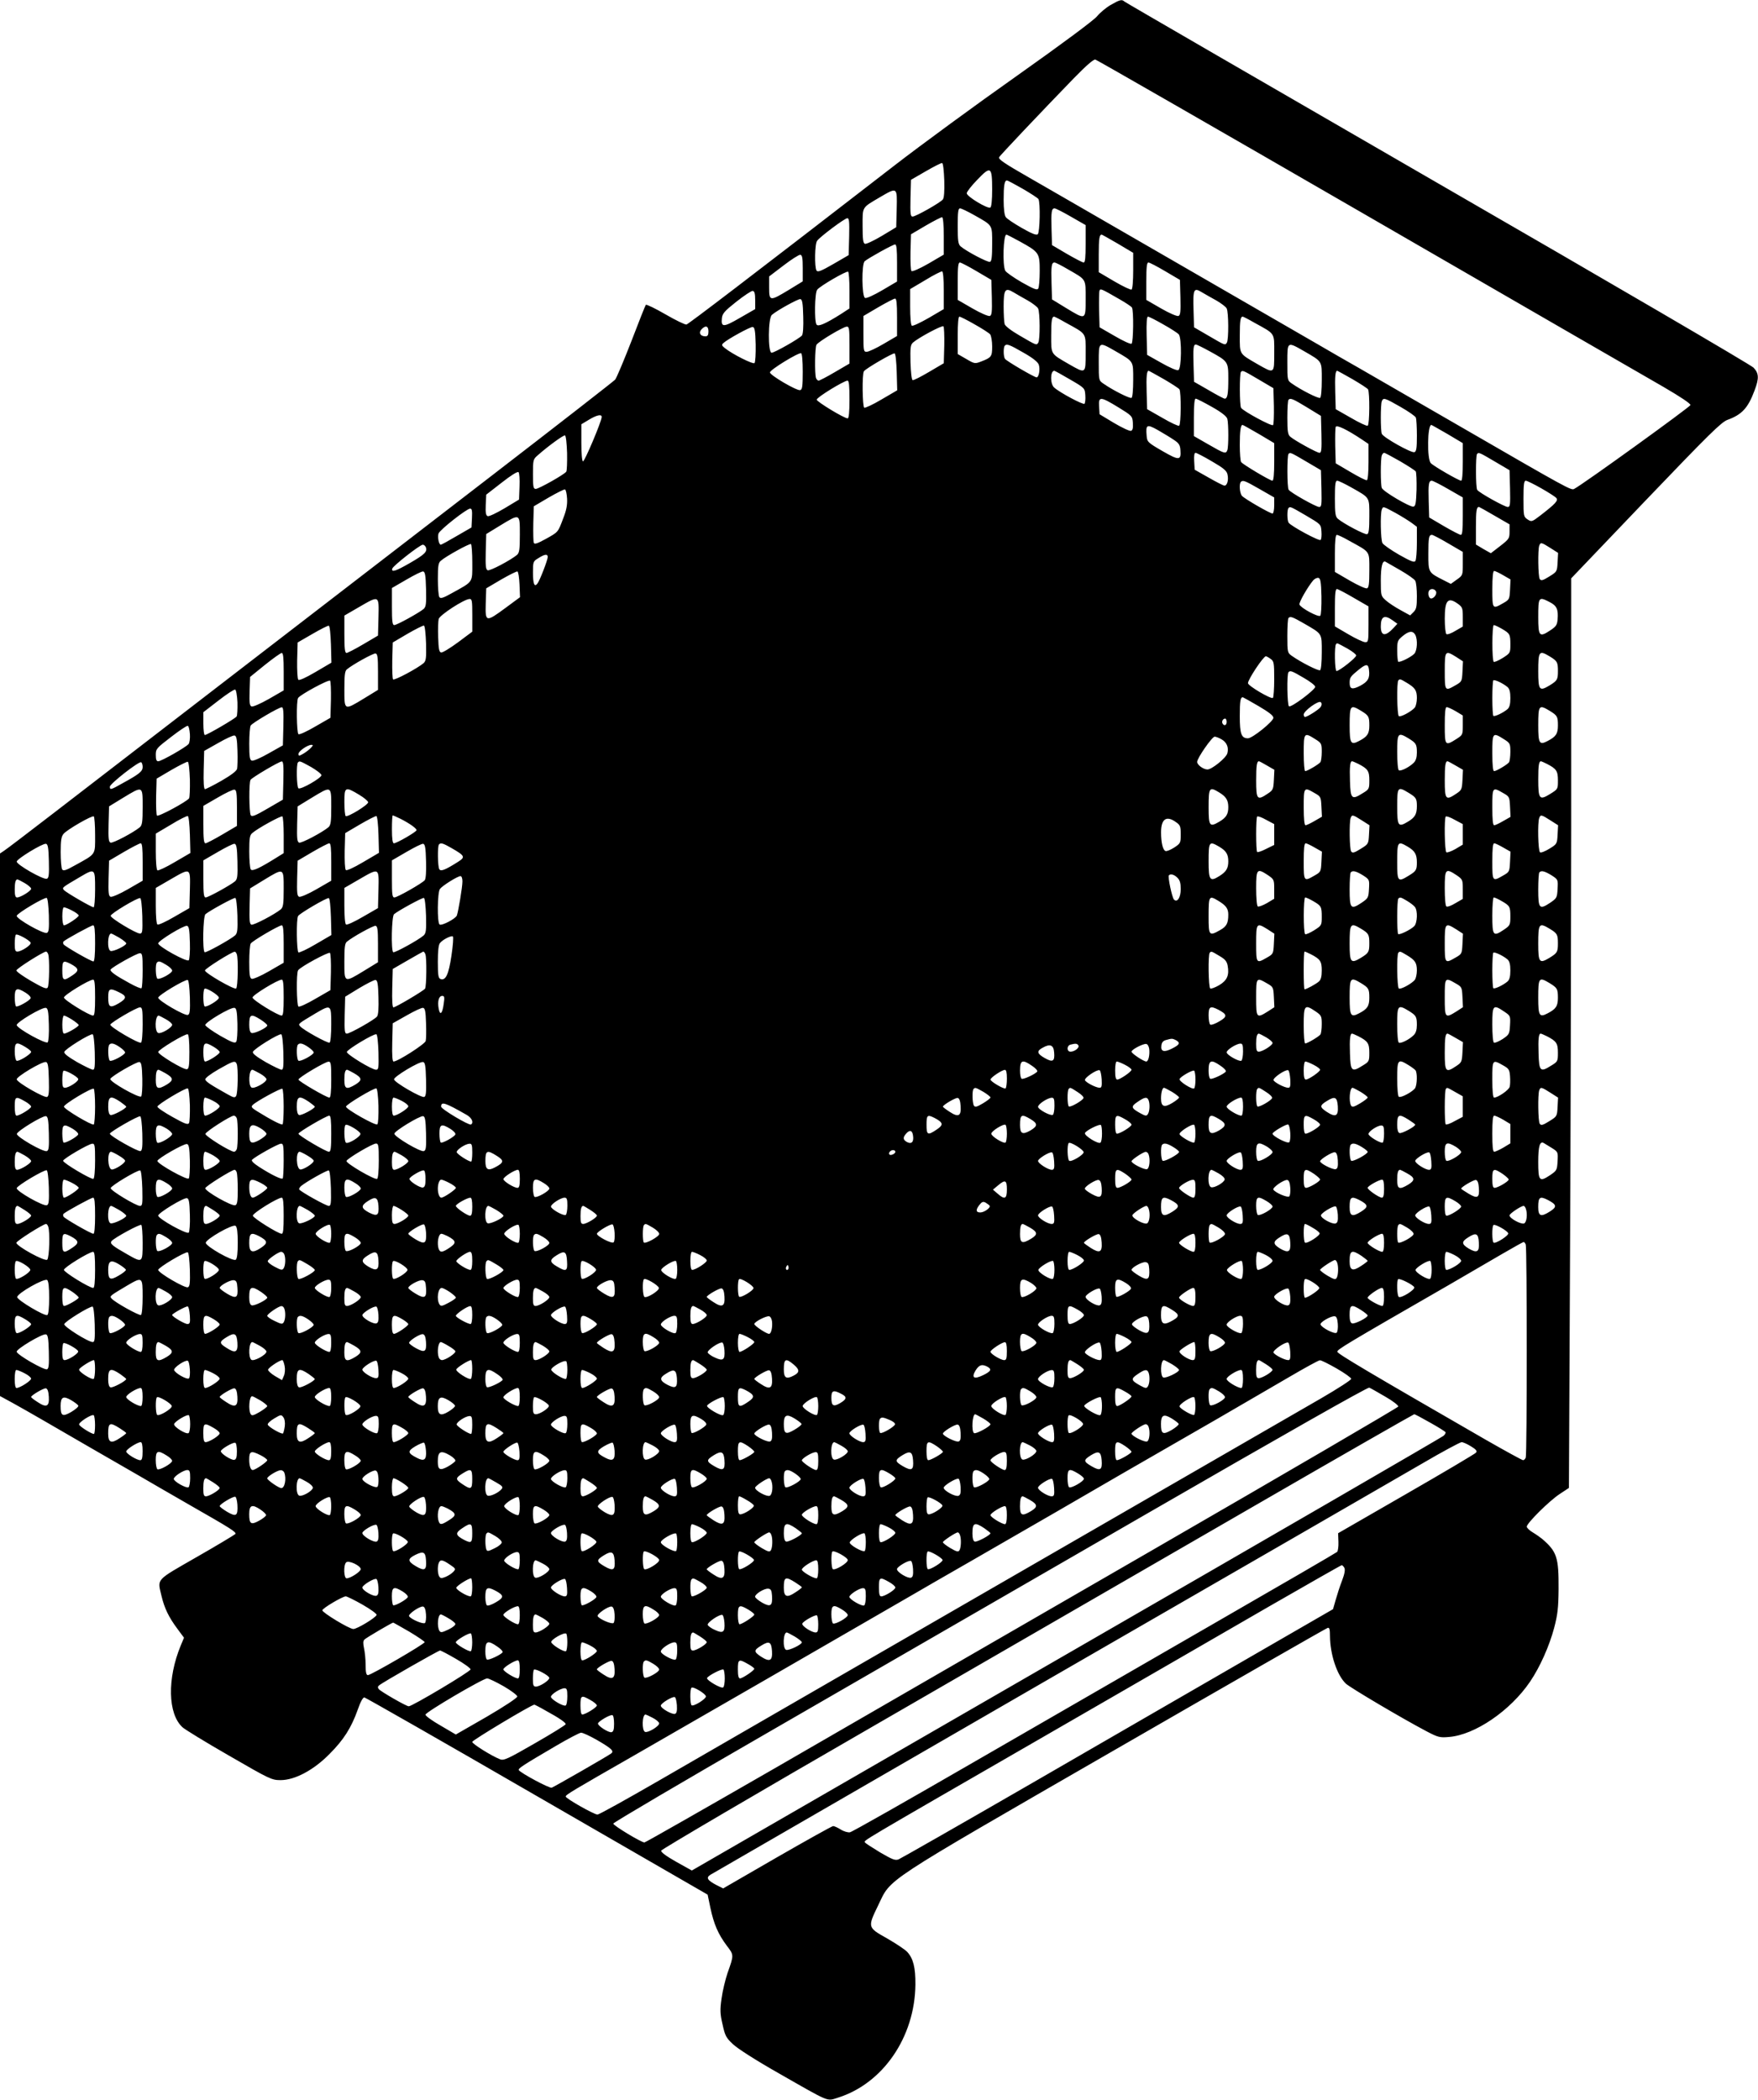 <?xml version="1.0" standalone="no"?>
<!DOCTYPE svg PUBLIC "-//W3C//DTD SVG 20010904//EN"
 "http://www.w3.org/TR/2001/REC-SVG-20010904/DTD/svg10.dtd">
<svg version="1.0" xmlns="http://www.w3.org/2000/svg"
 width="1072pt" height="1280pt" viewBox="0 0 1072 1280"
 preserveAspectRatio="xMidYMid meet">
<g transform="translate(0,1280) scale(0.1,-0.1)"
fill="#000000" stroke="none">
<path d="M6773 12770 c-28 -16 -66 -48 -84 -70 -20 -24 -208 -164 -488 -362
-251 -177 -584 -421 -742 -543 -911 -704 -1261 -970 -1273 -973 -8 -2 -66 26
-128 62 -62 36 -116 62 -120 58 -3 -4 -43 -104 -88 -222 -46 -118 -90 -223
-99 -234 -9 -10 -347 -273 -751 -584 -1231 -948 -2370 -1824 -2668 -2054 -156
-120 -295 -226 -308 -234 l-24 -16 0 -1653 0 -1654 77 -42 c43 -24 125 -70
183 -104 58 -34 186 -108 285 -165 99 -57 232 -134 295 -170 63 -37 207 -120
320 -185 252 -144 282 -163 275 -175 -3 -4 -109 -68 -235 -140 -256 -147 -240
-130 -215 -238 18 -75 44 -129 97 -200 l40 -54 -20 -48 c-83 -201 -79 -416 11
-498 14 -13 141 -91 284 -173 249 -144 260 -149 314 -149 87 0 202 61 299 160
86 86 132 159 171 268 16 47 32 77 41 76 7 -1 481 -271 1053 -602 l1040 -600
17 -81 c21 -99 47 -159 99 -229 45 -59 45 -56 5 -169 -13 -39 -30 -108 -36
-154 -10 -69 -9 -94 6 -158 15 -68 21 -81 63 -120 28 -27 139 -98 280 -178
317 -181 291 -170 359 -149 276 86 471 370 474 690 1 103 -13 159 -50 199 -14
15 -70 52 -124 83 -118 66 -118 67 -53 201 83 169 -1 115 1444 948 706 407
1289 741 1297 743 11 3 14 -9 14 -50 1 -113 43 -239 97 -290 27 -25 341 -211
493 -291 69 -36 80 -39 135 -34 158 12 375 160 495 337 61 90 117 216 147 328
21 80 26 121 27 237 1 193 -10 228 -101 306 -10 8 -35 26 -55 38 -21 12 -38
29 -38 36 0 21 138 158 201 199 l56 37 6 1246 c4 685 7 1933 8 2772 l0 1526
454 475 c387 404 461 477 499 491 88 32 125 72 165 179 28 74 27 104 -6 139
-16 17 -874 518 -1928 1126 -1045 604 -1904 1101 -1909 1106 -15 14 -27 11
-83 -21z m1562 -1284 c902 -521 1715 -991 1808 -1044 108 -63 166 -102 165
-111 -3 -12 -652 -481 -709 -511 -18 -10 -35 -1 -694 380 -269 155 -546 315
-615 355 -69 39 -185 106 -257 148 -251 145 -389 225 -878 507 -726 419 -734
424 -877 506 -154 88 -190 113 -186 125 3 9 262 282 456 482 74 76 121 117
131 114 9 -2 754 -430 1656 -951z m-2577 215 c2 -66 -1 -108 -9 -117 -16 -20
-165 -104 -184 -104 -13 0 -15 15 -13 112 l3 112 90 52 c50 29 95 52 100 50 6
-1 11 -48 13 -105z m292 -57 c0 -61 -4 -105 -11 -109 -15 -10 -144 67 -144 87
0 9 29 46 64 82 83 87 91 81 91 -60z m187 5 c48 -28 91 -56 95 -62 13 -21 9
-204 -4 -215 -9 -7 -37 4 -98 39 -47 27 -91 56 -97 66 -8 10 -13 50 -13 104 0
88 5 119 20 119 5 0 48 -23 97 -51z m-769 -121 l-3 -113 -88 -53 c-49 -29 -95
-51 -103 -48 -11 4 -14 29 -14 109 0 119 -6 109 104 174 108 63 107 64 104
-69z m474 -40 c113 -64 108 -56 108 -175 0 -77 -3 -105 -13 -109 -13 -5 -144
64 -179 94 -15 13 -18 33 -18 124 0 86 3 108 14 108 8 0 47 -19 88 -42z m589
-9 l89 -51 0 -114 c0 -85 -3 -114 -12 -114 -7 0 -53 24 -103 53 l-90 53 -3 99
c-3 104 0 125 19 125 6 0 52 -23 100 -51z m-776 -118 l0 -113 -94 -55 c-54
-31 -98 -50 -103 -45 -5 5 -7 57 -6 117 l3 107 90 53 c50 29 95 52 100 51 6
-2 10 -49 10 -115z m-577 -3 l-3 -113 -93 -54 c-76 -44 -96 -51 -103 -40 -13
22 -11 163 4 182 20 26 168 137 184 137 11 0 13 -21 11 -112z m1041 -30 c118
-65 121 -70 121 -180 0 -51 -4 -99 -9 -107 -7 -11 -27 -3 -100 38 -50 29 -96
61 -101 71 -18 33 -12 220 7 220 3 0 40 -19 82 -42z m597 -13 l94 -56 0 -109
c0 -60 -4 -112 -10 -115 -5 -3 -52 19 -105 50 l-95 56 0 108 c0 97 4 121 18
121 2 0 46 -25 98 -55z m-1346 -118 l0 -113 -90 -53 c-51 -30 -97 -51 -105
-47 -20 7 -22 208 -2 224 24 20 172 102 185 102 9 0 12 -29 12 -113z m-575
-32 l0 -80 -85 -52 c-116 -70 -120 -70 -120 15 l0 67 88 67 c48 37 94 66 102
65 12 -2 15 -19 15 -82z m1060 -18 l90 -53 3 -107 c2 -88 0 -108 -12 -113 -9
-3 -56 17 -106 46 l-90 52 0 114 c0 87 3 114 13 114 7 0 53 -24 102 -53z m558
11 c113 -65 107 -55 107 -180 0 -130 2 -129 -120 -55 l-85 52 -3 99 c-3 104 0
126 18 126 7 0 44 -19 83 -42z m592 -11 l90 -53 3 -107 c2 -88 0 -108 -12
-113 -9 -3 -56 17 -106 46 l-90 52 0 114 c0 87 3 114 13 114 7 0 53 -24 102
-53z m-1925 -118 l0 -109 -52 -34 c-95 -60 -140 -79 -149 -64 -14 21 -11 192
4 212 16 22 178 116 189 110 4 -3 8 -54 8 -115z m575 1 l0 -114 -92 -54 c-51
-29 -97 -51 -103 -47 -6 4 -10 51 -10 115 l0 108 93 55 c50 31 97 54 102 53 6
-2 10 -49 10 -116z m513 -62 c29 -17 57 -38 62 -48 12 -23 13 -190 1 -209 -11
-16 -8 -18 -114 44 -52 30 -88 58 -91 70 -3 11 -6 58 -6 106 0 104 9 118 59
88 20 -12 60 -35 89 -51z m557 9 c39 -22 73 -45 77 -51 12 -17 9 -214 -2 -221
-6 -4 -52 17 -103 47 l-92 53 -3 105 c-1 57 0 110 2 117 6 16 8 15 121 -50z
m593 -9 c29 -17 57 -38 62 -48 12 -23 13 -190 1 -209 -11 -16 -8 -18 -114 44
l-86 50 -3 103 c-4 130 1 141 50 111 20 -12 61 -35 90 -51z m-2813 2 l0 -54
-94 -54 c-100 -58 -115 -58 -109 -1 3 28 16 43 88 100 47 37 92 67 100 66 11
-2 15 -16 15 -57z m293 -99 c2 -62 -1 -108 -8 -116 -16 -19 -167 -105 -185
-105 -23 0 -22 212 2 231 34 29 159 97 173 96 12 -2 16 -23 18 -106z m572 -5
l0 -114 -82 -48 c-44 -26 -91 -48 -102 -48 -20 -1 -21 4 -21 109 l0 109 90 53
c50 29 96 53 103 53 9 0 12 -29 12 -114z m473 -43 c45 -25 88 -53 95 -61 6 -9
12 -41 12 -73 0 -62 -4 -68 -66 -92 -39 -15 -41 -15 -92 15 l-52 30 0 114 c0
73 4 114 10 114 6 0 48 -21 93 -47z m556 10 c129 -71 121 -59 121 -184 0 -129
2 -128 -103 -68 -112 65 -107 57 -107 174 0 92 4 115 18 115 3 0 35 -16 71
-37z m594 -10 c45 -25 88 -53 95 -61 19 -24 17 -211 -3 -218 -8 -4 -54 16
-103 44 l-87 49 -3 117 c-2 78 1 116 8 116 6 0 48 -21 93 -47z m556 10 c129
-71 121 -59 121 -184 0 -129 2 -128 -103 -68 -112 65 -107 57 -107 174 0 92 4
115 18 115 3 0 35 -16 71 -37z m-1891 -139 l-3 -108 -90 -53 c-49 -29 -94 -52
-100 -50 -6 2 -11 48 -13 108 -2 91 0 107 15 121 36 31 178 107 186 99 4 -4 6
-57 5 -117z m-1438 86 c0 -22 -5 -30 -18 -30 -31 0 -44 21 -25 42 25 27 43 22
43 -12z m288 -79 c1 -57 -2 -109 -7 -114 -9 -9 -135 54 -182 92 -18 15 -20 19
-8 30 29 26 165 100 179 98 12 -2 16 -23 18 -106z m572 -4 l0 -113 -89 -52
c-49 -29 -94 -52 -99 -52 -6 0 -13 7 -16 16 -9 25 -7 187 3 203 13 20 162 109
184 110 15 1 17 -11 17 -112z m1060 -46 c57 -32 88 -57 94 -73 10 -27 1 -78
-13 -78 -14 0 -185 100 -193 113 -10 15 -10 71 -1 80 12 13 28 7 113 -42z
m563 8 c112 -65 107 -57 107 -175 0 -59 -4 -105 -10 -109 -10 -6 -115 47 -172
87 -28 19 -28 21 -28 129 0 129 -2 128 103 68z m575 -1 c111 -61 112 -62 112
-167 0 -92 -5 -121 -22 -121 -5 0 -49 23 -98 52 l-89 51 -3 98 c-3 108 -1 129
14 129 6 0 44 -19 86 -42z m575 1 c112 -65 107 -57 107 -175 0 -59 -4 -105
-10 -109 -10 -6 -115 47 -172 87 -28 19 -28 21 -28 129 0 129 -2 128 103 68z
m-3058 -125 c0 -91 -3 -109 -16 -112 -22 -4 -184 91 -184 108 0 16 173 122
190 117 6 -2 10 -47 10 -113z m573 -2 l3 -111 -96 -56 c-52 -31 -100 -53 -105
-50 -11 7 -14 204 -2 222 10 16 175 112 187 109 6 -2 11 -50 13 -114z m1057
-45 c90 -52 90 -53 93 -96 2 -24 -1 -48 -5 -52 -8 -8 -149 67 -185 99 -25 22
-24 102 1 102 3 0 47 -24 96 -53z m572 2 c48 -28 91 -56 95 -62 11 -18 10
-215 -2 -222 -5 -3 -51 18 -102 48 l-93 53 -3 104 c-3 96 1 130 12 130 2 0 44
-23 93 -51z m578 -2 l90 -53 3 -108 c1 -60 -1 -113 -5 -117 -9 -9 -182 85
-195 105 -10 14 -10 210 -1 219 10 11 13 10 108 -46z m572 2 c48 -28 91 -56
95 -62 11 -18 10 -215 -2 -222 -5 -3 -51 18 -102 48 l-93 53 -3 104 c-3 96 1
130 12 130 2 0 44 -23 93 -51z m-3067 -124 c0 -79 -4 -115 -11 -115 -22 0
-189 102 -189 114 0 14 165 115 188 116 9 0 12 -30 12 -115z m1640 -48 c83
-51 85 -53 88 -95 2 -30 -1 -44 -11 -48 -8 -3 -55 19 -104 48 l-88 53 -3 48
c-4 62 8 61 118 -6z m570 3 c59 -33 90 -58 94 -73 8 -29 8 -171 0 -191 -9 -24
-18 -21 -115 35 l-89 51 0 114 c0 78 4 114 11 114 7 0 51 -23 99 -50z m580 -3
l85 -52 3 -112 c2 -93 0 -113 -12 -113 -15 0 -150 74 -178 98 -15 13 -18 32
-18 117 0 56 3 105 7 108 12 13 27 6 113 -46z m570 3 c49 -28 91 -57 94 -66 3
-9 6 -58 6 -110 0 -74 -3 -96 -15 -100 -18 -7 -191 90 -199 112 -8 20 -8 178
0 198 9 24 18 21 114 -34z m-4871 -62 c-1 -28 -105 -273 -114 -270 -6 1 -10
48 -10 114 l0 112 45 27 c49 30 80 36 79 17z m3486 -137 c34 -22 41 -33 43
-65 5 -63 -8 -64 -110 -5 -90 52 -93 56 -96 93 -6 68 1 72 66 36 31 -18 75
-44 97 -59z m521 34 l94 -56 0 -114 c0 -75 -4 -115 -11 -115 -14 0 -182 100
-191 114 -4 6 -8 52 -8 103 0 85 5 123 17 123 3 0 47 -25 99 -55z m629 -34
l40 -27 0 -109 c0 -65 -4 -110 -10 -112 -6 -2 -51 21 -100 50 l-90 53 -3 104
c-1 57 0 110 3 118 5 14 67 -15 160 -77z m521 34 l94 -56 0 -114 c0 -74 -4
-115 -10 -115 -14 0 -167 88 -185 107 -24 23 -21 233 3 233 2 0 46 -25 98 -55z
m-5368 -116 c1 -57 -1 -109 -5 -114 -13 -18 -168 -105 -186 -105 -15 0 -17 13
-17 90 0 85 1 91 28 114 63 56 158 125 167 122 6 -1 11 -48 13 -107z m3932
-51 c71 -41 91 -58 95 -80 8 -33 -2 -68 -18 -68 -7 0 -50 22 -97 49 l-85 48
-3 52 c-2 32 1 51 8 51 6 0 51 -23 100 -52z m575 -1 l90 -53 3 -112 c2 -100 1
-112 -14 -112 -19 0 -174 87 -186 105 -10 13 -10 209 -1 218 10 11 13 10 108
-46z m572 2 c48 -28 91 -56 96 -62 4 -7 6 -57 5 -112 -3 -83 -6 -100 -19 -103
-21 -4 -185 92 -193 114 -8 20 -8 177 0 198 3 9 10 16 14 16 5 0 48 -23 97
-51z m578 -2 l90 -53 3 -112 c2 -99 1 -112 -14 -112 -19 0 -175 87 -186 104
-10 14 -10 210 -1 219 10 11 13 10 108 -46z m-5947 -153 l-3 -79 -88 -53 c-49
-29 -95 -51 -103 -48 -11 4 -14 21 -12 68 l3 63 94 73 c56 44 97 70 103 64 5
-5 8 -44 6 -88z m4513 -15 l89 -51 0 -49 c0 -27 -5 -49 -10 -49 -16 0 -173 91
-187 108 -14 17 -18 74 -6 85 12 12 25 7 114 -44z m561 9 c113 -64 108 -56
108 -175 0 -77 -3 -105 -13 -109 -13 -5 -144 64 -179 94 -15 13 -18 33 -18
124 0 86 3 108 14 108 8 0 47 -19 88 -42z m589 -9 l89 -51 0 -114 c0 -85 -3
-114 -12 -114 -7 0 -53 24 -103 53 l-90 53 -3 99 c-3 104 0 125 19 125 6 0 52
-23 100 -51z m567 5 c44 -25 86 -52 92 -59 13 -16 -3 -34 -96 -106 -52 -40
-55 -41 -79 -25 -24 16 -25 20 -25 126 0 86 3 110 14 110 7 0 50 -21 94 -46z
m-5940 -63 c2 -38 -4 -71 -23 -119 -33 -88 -30 -84 -107 -127 -53 -29 -69 -34
-73 -23 -3 8 -4 61 -3 118 l3 104 90 53 c50 29 95 51 100 50 6 -2 11 -27 13
-56z m4507 -104 c90 -53 90 -53 93 -96 2 -24 0 -47 -5 -52 -9 -9 -182 85 -195
105 -10 14 -10 80 -1 89 10 11 12 10 108 -46z m544 17 c36 -20 81 -48 99 -61
l32 -24 0 -97 c0 -53 -4 -103 -9 -111 -7 -11 -27 -3 -100 38 -50 29 -96 61
-101 71 -11 20 -14 178 -4 204 8 21 7 21 83 -20z m606 -18 l90 -52 0 -44 c0
-42 -3 -46 -57 -88 l-57 -44 -46 26 -45 27 0 108 c0 99 4 122 19 121 3 -1 47
-25 96 -54z m-6237 -13 l-3 -58 -90 -52 c-49 -29 -93 -53 -97 -53 -12 0 -21
46 -14 68 7 22 172 152 193 152 11 0 13 -13 11 -57z m292 -101 c0 -91 -3 -111
-17 -124 -40 -33 -165 -99 -179 -94 -12 5 -14 26 -12 113 l3 108 85 52 c122
74 120 75 120 -55z m5059 -39 c129 -71 121 -59 121 -179 0 -82 -3 -106 -14
-110 -8 -3 -55 18 -105 47 l-91 53 0 113 c0 79 4 113 12 113 6 0 41 -16 77
-37z m602 -15 l89 -52 0 -71 c0 -71 0 -72 -37 -98 l-36 -26 -41 21 c-97 49
-96 47 -96 162 0 99 3 116 22 116 5 0 50 -23 99 -52z m-5951 -118 c0 -124 8
-112 -124 -185 -55 -31 -70 -35 -77 -24 -5 8 -9 57 -9 110 0 79 3 99 18 111
30 27 176 107 184 102 4 -3 8 -54 8 -114z m6574 90 l47 -30 -3 -57 c-3 -57 -4
-58 -51 -87 -40 -25 -50 -27 -58 -15 -10 16 -12 178 -3 203 8 22 13 21 68 -14z
m-6857 4 c10 -27 -8 -44 -98 -96 -87 -50 -113 -58 -107 -34 4 17 168 145 186
146 7 0 15 -7 19 -16z m743 -59 c0 -18 -49 -145 -63 -162 -18 -24 -27 -2 -27
67 0 66 1 69 33 88 39 25 57 27 57 7z m5198 -80 c45 -26 87 -55 92 -65 6 -10
10 -53 10 -94 0 -63 -3 -79 -20 -96 l-21 -21 -60 33 c-33 18 -74 45 -90 60
-28 25 -29 29 -29 120 0 85 10 125 29 114 3 -2 43 -25 89 -51z m-5940 -116 c2
-91 0 -107 -15 -121 -29 -24 -163 -98 -179 -98 -11 0 -14 22 -14 113 l0 113
88 51 c48 28 94 51 102 50 12 -2 16 -23 18 -108z m570 28 l3 -77 -88 -65
c-121 -89 -124 -88 -121 27 l3 92 90 53 c50 29 95 51 100 50 6 -2 11 -38 13
-80z m5998 57 l45 -26 -3 -61 c-3 -60 -4 -62 -43 -84 -64 -37 -65 -36 -65 87
0 72 4 110 11 110 6 0 31 -12 55 -26z m-1108 -128 c1 -60 -2 -114 -7 -119 -11
-11 -119 47 -127 68 -5 12 51 109 84 148 9 10 23 16 31 15 13 -3 17 -23 19
-112z m197 -10 l90 -52 0 -110 c0 -104 -1 -109 -21 -108 -11 0 -58 22 -102 48
l-82 48 0 114 c0 85 3 114 13 114 6 -1 53 -25 102 -54z m502 38 c7 -19 -20
-49 -36 -40 -12 8 -15 39 -4 49 12 12 33 7 40 -9z m-6449 -156 l-3 -112 -90
-53 c-49 -29 -96 -53 -102 -53 -10 0 -13 29 -13 114 l0 114 88 51 c126 73 123
74 120 -61z m572 12 l0 -100 -87 -65 c-49 -36 -95 -64 -103 -62 -12 2 -16 22
-18 92 -2 50 0 100 3 112 6 24 155 121 188 122 15 1 17 -10 17 -99z m6570 80
c43 -22 53 -44 48 -106 -3 -33 -9 -43 -46 -67 -65 -43 -72 -35 -72 81 0 124 2
127 70 92z m-559 -11 c26 -19 29 -26 29 -79 l0 -59 -45 -26 c-24 -15 -49 -24
-55 -20 -5 3 -10 44 -10 94 0 113 19 135 81 90z m-938 -120 c112 -65 107 -57
107 -175 0 -59 -4 -105 -10 -109 -10 -6 -115 47 -172 87 -27 19 -28 21 -28
122 0 56 3 106 7 109 11 12 23 8 96 -34z m539 20 l29 -21 -23 -25 c-50 -54
-78 -51 -78 9 0 61 22 73 72 37z m-6474 -147 l3 -111 -97 -57 c-60 -35 -99
-53 -105 -47 -5 5 -8 59 -7 118 l3 109 90 52 c50 29 95 52 100 50 6 -1 11 -51
13 -114z m580 7 c2 -91 0 -107 -15 -121 -36 -31 -178 -107 -186 -99 -4 4 -6
57 -5 117 l3 108 90 53 c50 29 95 51 100 50 6 -2 11 -50 13 -108z m6559 89
c50 -29 53 -34 53 -96 0 -52 -1 -53 -46 -82 -26 -16 -51 -27 -55 -24 -12 7
-11 224 0 224 6 0 27 -10 48 -22z m-527 -37 c16 -30 12 -97 -6 -116 -22 -22
-90 -55 -98 -48 -3 4 -6 34 -6 67 0 57 2 63 32 88 39 33 63 35 78 9z m-412
-85 c28 -16 52 -35 52 -41 0 -14 -103 -95 -120 -95 -11 0 -14 152 -3 164 8 8
3 9 71 -28z m-6488 -140 l0 -114 -90 -52 c-51 -29 -97 -49 -106 -46 -12 5 -14
23 -12 93 l3 87 90 73 c50 40 96 73 103 73 9 0 12 -29 12 -114z m575 -1 l0
-110 -85 -52 c-122 -74 -120 -75 -120 56 0 86 3 111 15 121 36 30 161 99 175
97 12 -2 15 -22 15 -112z m6576 90 l40 -26 -3 -62 c-3 -60 -4 -62 -43 -84 -64
-37 -65 -36 -65 87 0 125 2 128 71 85z m569 4 c46 -28 50 -35 50 -89 0 -53 -4
-59 -53 -89 -60 -36 -67 -27 -67 87 0 124 5 130 70 91z m-1702 -15 c20 -14 22
-23 22 -124 0 -60 -4 -111 -8 -114 -13 -8 -152 74 -152 90 0 23 94 164 109
164 4 0 17 -7 29 -16z m600 -68 c6 -49 -6 -70 -52 -95 -50 -26 -66 -22 -66 17
0 33 5 39 55 80 46 37 59 37 63 -2z m-399 -47 c39 -22 71 -47 71 -55 0 -18
-146 -128 -160 -119 -11 7 -14 197 -3 208 11 11 19 9 92 -34z m-5931 -135 l-3
-109 -92 -53 c-51 -30 -97 -51 -103 -47 -11 7 -14 204 -2 221 13 20 186 114
195 105 4 -4 6 -57 5 -117z m6561 104 c50 -30 61 -46 61 -93 0 -23 -6 -48 -12
-57 -20 -24 -86 -60 -98 -53 -11 7 -14 207 -3 218 9 10 12 9 52 -15z m614 -26
c12 -11 17 -30 17 -67 0 -37 -5 -56 -17 -67 -27 -23 -80 -48 -87 -41 -3 4 -6
52 -6 108 0 56 3 104 6 108 7 7 60 -18 87 -41z m-7745 -93 c1 -41 -1 -79 -5
-86 -9 -13 -180 -113 -194 -113 -5 0 -9 31 -9 69 l0 70 92 71 c50 39 96 69
102 67 6 -2 12 -36 14 -78z m6227 -23 c63 -37 90 -58 90 -71 0 -22 -128 -125
-155 -125 -40 0 -50 26 -50 134 0 95 4 117 19 116 3 -1 47 -25 96 -54z m379
-4 c-10 -16 -81 -61 -96 -62 -5 0 -8 7 -8 15 0 22 91 88 104 75 7 -7 7 -16 0
-28z m-6326 -118 l-3 -117 -87 -49 c-49 -28 -95 -48 -103 -44 -12 4 -15 25
-15 103 0 54 4 104 9 111 10 16 171 111 189 111 10 1 12 -26 10 -115z m6571
94 c47 -29 51 -35 51 -90 0 -50 -12 -68 -62 -94 -51 -27 -58 -16 -58 94 0 124
4 129 69 90z m578 -3 l43 -26 0 -59 c0 -59 -1 -60 -40 -85 -68 -43 -70 -40
-70 85 0 77 3 110 12 110 6 0 31 -11 55 -25z m572 3 c47 -29 51 -35 51 -90 0
-50 -12 -68 -62 -94 -51 -27 -58 -16 -58 94 0 124 4 129 69 90z m-1969 -68 c0
-21 -15 -27 -25 -10 -7 12 2 30 16 30 5 0 9 -9 9 -20z m-6322 -74 c2 -26 -2
-54 -8 -61 -17 -20 -166 -105 -185 -105 -11 0 -15 10 -15 39 0 36 4 41 93 109
50 39 97 70 102 68 6 -1 11 -24 13 -50z m290 -101 c2 -50 0 -100 -2 -111 -4
-14 -37 -39 -96 -73 -49 -28 -95 -51 -100 -51 -7 0 -10 41 -8 116 l3 117 85
48 c47 27 92 48 100 46 12 -2 16 -22 18 -92z m6572 70 c38 -24 40 -27 40 -78
0 -28 -4 -57 -8 -62 -9 -13 -80 -55 -93 -55 -5 0 -9 48 -9 110 0 125 2 128 70
85z m570 4 c45 -28 50 -35 50 -86 0 -29 -6 -49 -19 -62 -27 -27 -79 -53 -91
-46 -6 3 -10 53 -10 111 0 117 4 123 70 83z m580 -4 c38 -24 40 -27 40 -78 0
-28 -4 -57 -8 -63 -10 -14 -77 -54 -91 -54 -7 0 -11 35 -11 110 0 125 2 128
70 85z m-1720 -2 c31 -18 44 -50 34 -85 -7 -27 -94 -98 -121 -98 -25 0 -63 28
-63 46 0 23 91 154 107 154 8 0 28 -8 43 -17z m-5553 -50 c-9 -10 -29 -26 -46
-36 -27 -16 -31 -16 -31 -2 0 16 55 55 79 55 11 0 11 -3 -2 -17z m-1027 -118
c0 -26 -20 -43 -121 -98 -74 -42 -79 -43 -79 -22 0 18 178 157 191 149 5 -3 9
-16 9 -29z m288 -76 c1 -57 -1 -109 -5 -115 -14 -20 -187 -114 -196 -105 -4 4
-6 57 -5 117 l3 108 90 53 c50 29 95 51 100 50 6 -2 11 -49 13 -108z m570 -6
l-3 -117 -93 -54 c-75 -44 -96 -52 -103 -41 -10 17 -12 199 -1 216 9 14 173
111 190 112 10 1 12 -26 10 -116z m169 82 c34 -20 63 -42 63 -50 0 -17 -125
-89 -140 -80 -11 7 -14 148 -3 158 10 10 11 10 80 -28z m5829 9 l45 -26 -3
-61 c-3 -57 -5 -63 -37 -84 -65 -44 -71 -37 -71 80 0 92 4 117 17 117 3 0 25
-12 49 -26z m557 10 c58 -30 67 -43 67 -100 0 -52 -1 -55 -41 -79 -66 -42 -74
-35 -77 74 -3 91 1 121 13 121 3 0 20 -7 38 -16z m593 -10 l45 -26 -3 -61 c-3
-57 -5 -63 -37 -84 -65 -44 -71 -37 -71 80 0 92 4 117 17 117 3 0 25 -12 49
-26z m557 10 c58 -30 67 -43 67 -101 0 -52 0 -53 -47 -82 -66 -41 -73 -32 -73
89 0 86 4 110 17 110 2 0 18 -7 36 -16z m-8563 -262 c0 -91 -3 -111 -17 -124
-40 -33 -165 -99 -179 -94 -12 5 -14 26 -12 113 l3 108 85 52 c122 74 120 75
120 -55z m575 -7 l0 -109 -90 -53 c-49 -29 -96 -53 -102 -53 -10 0 -13 29 -13
114 l0 114 88 51 c48 28 94 50 102 48 12 -2 15 -22 15 -112z m575 7 c0 -91 -3
-111 -17 -124 -38 -32 -165 -99 -179 -94 -12 5 -14 26 -12 113 l3 108 85 52
c122 74 120 75 120 -55z m170 74 c30 -18 55 -39 55 -46 0 -16 -124 -92 -137
-84 -4 3 -8 41 -8 85 0 94 5 96 90 45z m5246 13 c41 -25 54 -47 54 -89 0 -43
-13 -64 -56 -89 -58 -34 -64 -26 -64 87 0 124 4 129 66 91z m579 -2 c39 -22
40 -24 43 -84 l3 -61 -45 -26 c-24 -14 -49 -26 -55 -26 -7 0 -11 38 -11 110 0
123 1 124 65 87z m574 1 c46 -28 51 -35 51 -81 0 -50 -12 -70 -56 -96 -58 -35
-64 -26 -64 94 0 119 3 123 69 83z m576 -1 c39 -22 40 -24 43 -84 l3 -62 -44
-25 c-24 -14 -49 -26 -55 -26 -9 0 -12 33 -12 110 0 123 1 124 65 87z m-8585
-257 c0 -124 8 -112 -124 -185 -55 -31 -70 -35 -77 -24 -5 8 -9 55 -9 105 0
73 4 96 18 112 22 26 173 113 184 106 4 -3 8 -54 8 -114z m578 2 l3 -111 -96
-56 c-52 -31 -100 -53 -105 -50 -6 4 -10 53 -10 115 l0 109 93 55 c50 31 97
54 102 52 6 -1 11 -51 13 -114z m572 -2 l0 -110 -37 -23 c-110 -69 -155 -90
-164 -76 -5 8 -9 57 -9 110 0 79 3 99 18 111 31 28 175 107 184 102 4 -3 8
-54 8 -114z m578 2 l3 -110 -97 -57 c-59 -35 -100 -53 -105 -48 -6 6 -8 58 -7
118 l3 107 90 53 c50 29 95 52 100 51 6 -2 11 -50 13 -114z m135 97 c55 -28
97 -58 97 -69 0 -10 -121 -80 -138 -80 -8 0 -12 27 -12 85 0 47 2 85 5 85 3 0
25 -10 48 -21z m5327 -95 l0 -64 -49 -24 c-27 -14 -51 -22 -55 -19 -8 8 -8
208 0 216 4 4 29 -5 55 -20 l49 -26 0 -63z m534 86 l47 -30 -3 -57 c-3 -57 -4
-58 -51 -87 -40 -25 -50 -27 -58 -15 -10 16 -12 178 -3 203 8 22 13 21 68 -14z
m616 -86 l0 -62 -45 -27 c-25 -14 -50 -23 -55 -20 -11 7 -14 208 -4 218 4 4
29 -5 55 -20 l49 -26 0 -63z m534 86 l47 -30 -3 -57 c-3 -56 -4 -58 -50 -86
-26 -16 -51 -26 -57 -22 -12 7 -16 182 -5 209 8 22 13 21 68 -14z m-2283 -11
c26 -18 29 -26 29 -75 0 -52 -2 -55 -40 -80 -22 -14 -46 -24 -53 -21 -16 6
-27 51 -27 114 0 82 33 104 91 62z m-6873 -237 c2 -83 0 -103 -12 -108 -21 -8
-187 87 -184 105 4 18 157 111 178 108 12 -2 16 -23 18 -105z m572 -6 l0 -114
-90 -52 c-50 -29 -97 -49 -106 -46 -12 5 -14 25 -12 113 l3 107 90 53 c50 29
96 53 103 53 9 0 12 -29 12 -114z m578 3 c2 -91 0 -107 -15 -121 -29 -24 -163
-98 -179 -98 -11 0 -14 22 -14 113 l0 113 88 51 c48 28 94 51 102 50 12 -2 16
-23 18 -108z m572 -3 l0 -114 -90 -52 c-50 -29 -97 -49 -106 -46 -12 5 -14 25
-12 113 l3 107 90 53 c50 29 96 53 103 53 9 0 12 -29 12 -114z m578 5 c2 -62
-1 -108 -8 -116 -16 -19 -167 -105 -185 -105 -13 0 -15 18 -15 113 l0 113 88
51 c48 28 94 51 102 50 12 -2 16 -23 18 -106z m157 79 c80 -46 84 -54 38 -83
-79 -50 -105 -60 -114 -45 -10 15 -12 142 -2 151 11 12 24 8 78 -23z m4680 9
c42 -25 55 -46 55 -89 0 -43 -13 -64 -55 -90 -57 -36 -65 -25 -65 88 0 124 3
127 65 91z m582 -5 l44 -25 -3 -62 c-3 -60 -4 -62 -43 -84 -64 -37 -65 -36
-65 87 0 77 3 110 12 110 6 0 31 -12 55 -26z m568 5 c43 -26 55 -46 55 -96 0
-46 -5 -53 -51 -81 -65 -40 -69 -35 -69 81 0 129 2 133 65 96z m582 -5 l44
-25 -3 -62 c-3 -60 -4 -62 -43 -84 -64 -37 -65 -36 -65 87 0 77 3 110 12 110
6 0 31 -12 55 -26z m-8587 -254 c0 -60 -4 -110 -9 -110 -13 0 -168 90 -181
105 -12 15 -14 14 95 78 95 56 95 56 95 -73z m578 -2 l-3 -113 -92 -53 c-51
-30 -97 -51 -103 -47 -6 4 -10 51 -10 115 l0 108 88 51 c126 73 123 74 120
-61z m572 4 c0 -91 -3 -111 -17 -124 -37 -31 -167 -99 -180 -94 -11 4 -13 29
-11 113 l3 108 85 52 c122 74 120 75 120 -55z m578 -4 l-3 -113 -92 -53 c-51
-30 -97 -51 -103 -47 -6 4 -10 51 -10 115 l0 108 88 51 c126 73 123 74 120
-61z m5425 87 c36 -25 37 -28 37 -84 l0 -59 -45 -27 c-25 -14 -50 -23 -55 -20
-6 3 -10 53 -10 111 0 119 5 124 73 79z m578 0 c40 -26 40 -26 37 -83 -3 -54
-5 -57 -46 -85 -65 -43 -72 -35 -72 81 0 54 3 102 7 105 12 13 33 7 74 -18z
m572 0 c36 -25 37 -28 37 -85 l0 -59 -45 -26 c-24 -15 -49 -24 -55 -20 -6 4
-10 50 -10 111 0 119 5 124 73 79z m578 0 c40 -26 40 -26 37 -83 -3 -54 -5
-57 -46 -85 -65 -43 -72 -35 -72 81 0 54 3 102 7 105 12 13 33 7 74 -18z
m-2281 -15 c15 -15 20 -33 20 -69 0 -52 -21 -84 -41 -64 -12 12 -39 140 -31
148 11 11 33 4 52 -15z m-4360 -22 c0 -35 -25 -183 -34 -208 -8 -20 -92 -64
-105 -55 -16 9 -14 197 2 217 15 20 108 78 125 78 7 0 12 -13 12 -32z m-2670
-10 c22 -13 40 -28 40 -35 0 -13 -64 -53 -86 -53 -10 0 -14 13 -14 48 0 43 5
62 17 62 2 0 22 -10 43 -22z m148 -196 c2 -84 0 -103 -12 -108 -22 -8 -187 86
-184 104 3 16 168 114 183 109 6 -2 11 -49 13 -105z m570 -5 c2 -97 1 -107
-15 -107 -25 1 -178 93 -178 108 0 14 164 112 180 108 6 -1 11 -49 13 -109z
m580 2 c2 -91 0 -107 -15 -121 -31 -26 -177 -107 -185 -102 -14 9 -10 220 5
232 28 23 173 102 182 99 6 -2 11 -50 13 -108z m570 -7 l3 -111 -96 -56 c-52
-31 -100 -53 -105 -50 -11 7 -14 204 -2 222 10 16 175 113 187 109 6 -1 11
-51 13 -114z m580 7 c2 -91 0 -107 -15 -121 -32 -28 -176 -107 -185 -102 -14
9 -10 220 5 232 28 23 173 102 182 99 6 -2 11 -50 13 -108z m4832 90 c46 -28
60 -47 60 -83 0 -53 -10 -73 -50 -95 -67 -38 -70 -34 -70 82 0 128 2 131 60
96z m577 -1 c50 -29 53 -34 53 -96 0 -52 -1 -53 -46 -82 -26 -16 -51 -27 -55
-24 -12 7 -11 224 0 224 6 0 27 -10 48 -22z m573 1 c19 -11 41 -28 48 -37 18
-23 15 -97 -4 -117 -22 -22 -90 -55 -98 -48 -8 8 -8 208 1 216 10 10 15 9 53
-14z m577 -1 c50 -29 53 -34 53 -95 0 -49 -2 -54 -37 -78 -68 -46 -73 -40 -73
85 0 62 4 110 9 110 6 0 27 -10 48 -22z m-8717 -58 c22 -11 40 -25 40 -30 0
-11 -74 -60 -90 -60 -5 0 -10 24 -10 55 0 31 4 55 10 55 6 0 29 -9 50 -20z
m140 -200 c0 -70 -4 -110 -10 -110 -15 0 -173 91 -182 104 -4 6 -4 14 0 18 15
14 168 98 180 98 9 0 12 -29 12 -110z m578 6 c2 -56 -2 -104 -7 -109 -12 -12
-186 84 -186 103 0 16 154 110 175 107 12 -2 16 -22 18 -101z m572 -10 l0
-114 -90 -52 c-50 -29 -97 -49 -105 -46 -12 4 -15 26 -15 103 0 54 4 104 9
112 10 16 170 110 189 111 9 0 12 -29 12 -114z m575 -1 l0 -110 -85 -52 c-122
-74 -120 -75 -120 56 0 86 3 111 15 121 36 30 161 99 175 97 12 -2 15 -22 15
-112z m5426 90 l40 -26 -3 -62 c-3 -60 -4 -62 -43 -84 -64 -37 -65 -36 -65 87
0 125 2 128 71 85z m569 4 c46 -28 50 -35 50 -89 0 -53 -4 -59 -53 -89 -60
-36 -67 -27 -67 87 0 124 5 130 70 91z m581 -4 l40 -26 -3 -62 c-3 -60 -4 -62
-43 -84 -64 -37 -65 -36 -65 87 0 125 2 128 71 85z m569 4 c46 -28 50 -35 50
-89 0 -53 -4 -59 -53 -89 -60 -36 -67 -27 -67 87 0 124 5 130 70 91z m-9263
-85 c5 -14 -57 -54 -81 -54 -13 0 -16 10 -16 48 0 27 3 52 7 55 8 8 85 -34 90
-49z m540 31 c23 -14 43 -30 43 -35 0 -14 -80 -52 -96 -46 -22 9 -18 106 4
106 3 0 25 -11 49 -25z m2026 -110 c-17 -114 -35 -154 -67 -142 -13 5 -16 24
-16 105 0 63 4 104 13 114 16 21 70 48 79 40 4 -4 0 -57 -9 -117z m-2459 9 c9
-24 7 -187 -3 -203 -7 -11 -27 -3 -100 39 -50 29 -91 58 -91 65 0 11 163 114
181 115 4 0 10 -7 13 -16z m1150 0 c10 -26 7 -202 -4 -209 -13 -8 -190 94
-190 110 0 11 162 113 181 114 4 1 10 -6 13 -15z m574 -110 l-3 -109 -92 -53
c-51 -30 -97 -51 -103 -47 -11 7 -14 204 -2 221 13 21 186 114 194 106 5 -5 7
-58 6 -118z m576 110 c9 -22 7 -197 -2 -210 -9 -13 -179 -114 -193 -114 -6 0
-9 44 -7 117 l3 117 90 52 c50 29 93 53 96 54 4 0 10 -7 13 -16z m4841 -10
c35 -20 46 -33 51 -59 11 -59 -3 -91 -52 -120 -24 -14 -49 -23 -54 -20 -11 7
-14 208 -3 218 9 10 10 10 58 -19z m558 10 c58 -30 67 -43 67 -99 0 -37 -5
-56 -17 -67 -18 -16 -77 -48 -88 -48 -3 0 -5 52 -5 115 0 63 2 115 5 115 4 0
20 -7 38 -16z m586 -6 c50 -30 61 -46 61 -93 0 -23 -6 -48 -12 -57 -20 -24
-86 -60 -98 -53 -11 7 -14 207 -3 218 9 10 12 9 52 -15z m614 -26 c12 -11 17
-30 17 -67 0 -37 -5 -56 -17 -67 -27 -23 -80 -48 -87 -41 -3 4 -6 52 -6 108 0
56 3 104 6 108 7 7 60 -18 87 -41z m-8323 -65 c0 -57 -3 -107 -7 -110 -3 -4
-36 10 -72 30 -90 49 -122 73 -116 84 10 15 159 99 178 99 15 0 17 -12 17
-103z m-441 39 c53 -28 56 -42 14 -70 -56 -38 -63 -35 -63 29 0 59 5 63 49 41z
m585 -7 c20 -12 36 -27 36 -35 0 -16 -76 -57 -90 -49 -11 7 -14 88 -3 98 10
11 19 9 57 -14z m-434 -199 c0 -79 -3 -110 -12 -110 -24 0 -178 95 -178 110 0
15 152 108 178 109 9 1 12 -27 12 -109z m578 2 c2 -83 0 -103 -12 -108 -19 -7
-181 87 -181 105 0 15 164 113 180 108 6 -2 11 -49 13 -105z m572 -2 c0 -79
-3 -110 -12 -110 -24 0 -178 95 -178 110 0 15 152 108 178 109 9 1 12 -27 12
-109z m578 1 c2 -66 -1 -108 -9 -117 -16 -20 -165 -104 -184 -104 -13 0 -15
15 -13 112 l3 113 85 52 c47 28 92 51 100 50 12 -2 16 -23 18 -106z m5417 86
c39 -22 40 -24 43 -84 l3 -62 -40 -26 c-69 -43 -71 -40 -71 85 0 123 1 124 65
87z m574 1 c47 -29 51 -35 51 -90 0 -50 -12 -68 -62 -94 -51 -27 -58 -16 -58
94 0 124 4 129 69 90z m576 -1 c39 -22 40 -24 43 -84 l3 -62 -40 -26 c-69 -43
-71 -40 -71 85 0 123 1 124 65 87z m574 1 c47 -29 51 -35 51 -90 0 -50 -12
-68 -62 -94 -51 -27 -58 -16 -58 94 0 124 4 129 69 90z m-8114 -89 c0 -15 -75
-60 -87 -53 -10 6 -11 98 -1 107 9 10 88 -39 88 -54z m-1178 30 c19 -12 32
-26 30 -33 -5 -15 -79 -56 -89 -50 -4 3 -8 27 -8 55 0 57 12 62 67 28z m567 4
c51 -24 51 -38 -1 -69 -52 -30 -63 -24 -63 37 0 54 9 59 64 32z m1982 -70 c-8
-62 -23 -76 -31 -30 -8 44 1 77 22 77 13 0 15 -8 9 -47z m-2408 -127 c2 -56
-2 -104 -7 -109 -12 -12 -185 83 -189 105 -3 16 154 110 178 105 12 -2 16 -23
18 -101z m572 0 c0 -58 -4 -108 -10 -111 -13 -8 -191 96 -187 110 5 14 158
104 180 105 15 0 17 -12 17 -104z m578 4 c1 -52 -2 -101 -7 -109 -7 -12 -26
-5 -98 36 -48 28 -89 57 -91 65 -3 16 154 110 178 105 12 -2 16 -22 18 -97z
m572 -4 c0 -58 -4 -108 -10 -111 -10 -6 -161 77 -180 100 -13 15 -12 15 95 79
94 55 95 54 95 -68z m578 9 c2 -50 1 -99 -2 -110 -5 -19 -170 -125 -196 -125
-7 0 -10 36 -8 116 l3 117 85 48 c47 27 92 48 100 46 12 -2 16 -22 18 -92z
m4831 81 c55 -29 57 -42 7 -71 -25 -15 -50 -24 -56 -20 -5 3 -10 28 -10 56 0
54 10 60 59 35z m594 -11 c35 -24 37 -29 37 -78 0 -29 -4 -57 -8 -62 -9 -13
-80 -55 -93 -55 -5 0 -9 48 -9 110 0 125 5 131 73 85z m567 4 c45 -28 50 -35
50 -86 0 -29 -6 -49 -19 -62 -27 -27 -79 -53 -91 -46 -6 3 -10 53 -10 111 0
117 4 123 70 83z m583 -5 c37 -25 38 -26 35 -82 -3 -54 -5 -58 -45 -85 -24
-15 -47 -25 -53 -22 -6 3 -10 51 -10 111 0 119 5 124 73 78z m-8733 -49 c22
-14 40 -29 40 -33 0 -10 -73 -52 -89 -52 -7 0 -11 21 -11 55 0 31 5 55 10 55
6 0 28 -11 50 -25z m571 3 c22 -12 39 -27 39 -34 0 -17 -67 -57 -85 -50 -23 8
-20 106 3 106 2 0 22 -10 43 -22z m579 -3 c22 -14 40 -30 40 -35 0 -14 -80
-52 -96 -46 -9 3 -14 21 -14 49 0 66 10 70 70 32z m-1012 -198 c2 -87 0 -107
-11 -107 -8 0 -51 21 -96 46 -55 32 -81 52 -79 62 3 17 156 112 173 108 6 -2
11 -49 13 -109z m577 2 c0 -84 -3 -104 -15 -106 -21 -4 -175 89 -175 105 0 14
164 113 180 108 6 -1 10 -46 10 -107z m573 -2 c2 -87 0 -107 -11 -107 -8 0
-51 21 -96 46 -55 32 -81 52 -79 62 3 17 156 112 173 108 6 -2 11 -49 13 -109z
m580 0 c2 -97 1 -107 -15 -107 -26 0 -178 93 -178 108 0 14 164 113 180 108 6
-1 11 -49 13 -109z m5412 91 c22 -13 40 -28 40 -35 0 -14 -61 -53 -84 -53 -13
0 -16 10 -16 48 0 43 5 62 17 62 2 0 22 -10 43 -22z m563 6 c58 -30 67 -43 67
-100 0 -52 -1 -55 -41 -79 -66 -42 -74 -35 -77 74 -3 91 1 121 13 121 3 0 20
-7 38 -16z m593 -10 l45 -26 -3 -61 c-3 -57 -5 -63 -37 -84 -65 -44 -71 -37
-71 80 0 92 4 117 17 117 3 0 25 -12 49 -26z m557 10 c58 -30 67 -43 67 -100
0 -52 -1 -55 -41 -79 -66 -42 -74 -35 -77 74 -3 91 1 121 13 121 3 0 20 -7 38
-16z m-2262 -24 c28 -16 23 -27 -22 -50 -50 -26 -72 -20 -67 17 2 19 10 29 28
34 36 10 39 10 61 -1z m-7017 -41 c20 -12 36 -25 36 -30 0 -14 -78 -62 -89
-54 -6 3 -11 28 -11 56 0 57 9 61 64 28z m576 -1 c19 -13 33 -27 33 -33 0 -14
-81 -58 -93 -50 -11 7 -14 88 -3 98 11 12 29 8 63 -15z m574 1 c20 -12 36 -26
36 -32 0 -12 -71 -57 -89 -57 -7 0 -11 23 -11 55 0 63 8 67 64 34z m576 -1
c19 -13 33 -27 33 -33 0 -14 -81 -58 -93 -50 -11 7 -14 88 -3 98 11 12 29 8
63 -15z m4696 10 c8 -13 -22 -38 -48 -38 -24 0 -24 37 0 43 31 8 41 7 48 -5z
m432 -22 c4 -36 -5 -76 -18 -76 -16 0 -90 49 -90 60 0 13 71 50 90 47 8 -1 16
-15 18 -31z m572 -15 c0 -28 -5 -53 -10 -56 -13 -8 -90 35 -90 51 0 15 58 52
83 53 14 1 17 -8 17 -48z m-1152 -5 c5 -55 -8 -63 -57 -35 -48 27 -51 43 -13
63 45 26 67 17 70 -28z m-6130 -164 c2 -80 0 -104 -11 -108 -18 -6 -181 87
-185 107 -3 16 154 110 178 106 12 -2 16 -23 18 -105z m570 4 c1 -55 -2 -104
-7 -109 -12 -12 -194 90 -188 107 5 16 159 105 177 103 12 -2 16 -22 18 -101z
m576 88 c9 -25 7 -177 -4 -194 -7 -12 -15 -11 -52 10 -105 59 -133 77 -136 91
-1 8 30 32 80 61 91 52 103 56 112 32z m576 -94 c0 -75 -4 -110 -11 -110 -18
0 -189 100 -189 110 0 12 161 108 183 109 15 1 17 -11 17 -109z m578 2 c2 -80
0 -104 -11 -108 -18 -6 -181 88 -184 107 -3 16 153 110 177 106 12 -2 16 -23
18 -105z m3695 82 c21 -14 35 -29 32 -35 -10 -15 -85 -50 -95 -44 -6 3 -10 25
-10 49 0 65 14 71 73 30z m567 6 c22 -11 40 -25 40 -30 0 -12 -70 -60 -87 -60
-9 0 -13 17 -13 55 0 31 4 55 10 55 6 0 29 -9 50 -20z m583 -6 c21 -14 35 -29
32 -35 -10 -15 -85 -50 -95 -44 -6 3 -10 25 -10 49 0 65 14 71 73 30z m567 6
c22 -11 40 -25 40 -30 0 -12 -70 -60 -87 -60 -9 0 -13 17 -13 55 0 31 4 55 10
55 6 0 29 -9 50 -20z m579 -2 c20 -12 39 -27 43 -32 11 -16 10 -84 -2 -107
-13 -22 -86 -62 -100 -54 -6 3 -10 53 -10 111 0 117 4 122 69 82z m576 -1 c36
-20 40 -27 43 -66 2 -25 1 -54 -2 -65 -5 -20 -72 -66 -95 -66 -7 0 -11 40 -11
110 0 123 1 123 65 87z m-8688 -83 c5 -14 -57 -54 -81 -54 -13 0 -16 10 -16
48 0 27 3 52 7 55 8 8 85 -34 90 -49z m533 34 c48 -28 50 -42 8 -68 -55 -33
-68 -28 -68 28 0 43 5 62 17 62 2 0 22 -10 43 -22z m575 -1 c22 -12 40 -28 40
-35 0 -20 -78 -62 -92 -50 -20 16 -15 108 6 108 3 0 24 -11 46 -23z m575 1
c48 -28 50 -42 8 -68 -55 -33 -68 -28 -68 28 0 43 5 62 17 62 2 0 22 -10 43
-22z m3980 -32 c0 -30 -4 -57 -8 -60 -10 -6 -92 42 -92 54 0 12 70 59 88 59 8
1 12 -16 12 -53z m578 -4 c2 -41 0 -52 -12 -52 -23 0 -84 32 -90 46 -5 14 71
66 89 61 6 -2 11 -27 13 -55z m572 -2 c0 -27 -4 -51 -8 -54 -13 -8 -94 44 -89
57 5 15 79 57 89 51 4 -3 8 -27 8 -54z m578 2 c2 -41 0 -52 -12 -52 -23 0 -84
32 -90 46 -5 14 71 66 89 61 6 -2 11 -27 13 -55z m-7288 -167 c0 -57 -4 -106
-8 -109 -12 -7 -182 94 -182 109 0 15 169 117 182 109 4 -3 8 -52 8 -109z
m578 11 c1 -53 -1 -103 -5 -111 -7 -12 -26 -5 -101 37 -50 28 -92 56 -92 63 0
13 170 115 185 111 6 -1 11 -46 13 -100z m572 -10 c0 -56 -3 -106 -7 -109 -6
-6 -70 27 -157 81 -32 20 -36 26 -25 37 23 23 172 104 181 99 4 -3 8 -51 8
-108z m578 4 c1 -57 -1 -107 -7 -113 -10 -10 -191 92 -191 108 0 13 171 115
185 111 6 -1 11 -48 13 -106z m3689 85 c23 -14 43 -30 43 -34 0 -5 -21 -21
-46 -36 -37 -22 -48 -25 -55 -14 -10 16 -12 93 -2 102 10 10 12 9 60 -18z
m574 -1 c22 -14 39 -30 36 -37 -5 -15 -78 -57 -89 -51 -10 6 -11 98 -1 107 9
10 9 10 54 -19z m576 1 c23 -14 43 -30 43 -34 0 -5 -19 -20 -42 -34 -50 -30
-68 -22 -68 28 0 35 8 65 18 65 3 0 25 -11 49 -25z m574 -1 c22 -14 39 -30 36
-37 -5 -15 -78 -57 -89 -51 -10 6 -11 98 -1 107 9 10 9 10 54 -19z m576 1 c23
-14 43 -30 43 -34 0 -5 -21 -21 -46 -36 -37 -22 -48 -25 -55 -14 -15 25 -9
109 9 109 3 0 25 -11 49 -25z m577 -1 l46 -26 0 -62 0 -63 -49 -26 c-26 -15
-51 -24 -55 -20 -8 8 -8 208 1 216 8 9 4 11 57 -19z m580 -4 l47 -30 -3 -57
c-3 -57 -4 -58 -51 -87 -40 -25 -50 -27 -58 -15 -10 16 -12 178 -3 203 8 22
13 21 68 -14z m-9303 -52 c22 -12 39 -27 39 -33 0 -12 -70 -55 -89 -55 -7 0
-11 21 -11 55 0 62 5 65 61 33z m582 -3 c20 -14 37 -28 37 -30 0 -12 -83 -56
-96 -51 -9 3 -14 21 -14 49 0 66 13 72 73 32z m567 5 c22 -11 40 -26 40 -33 0
-13 -68 -57 -89 -57 -7 0 -11 21 -11 55 0 31 4 55 10 55 6 0 29 -9 50 -20z
m583 -5 c20 -14 37 -28 37 -30 0 -12 -83 -56 -96 -51 -9 3 -14 21 -14 49 0 66
13 72 73 32z m567 5 c22 -11 40 -26 40 -33 0 -13 -68 -57 -89 -57 -7 0 -11 21
-11 55 0 31 4 55 10 55 6 0 29 -9 50 -20z m3408 -33 c4 -60 -14 -69 -68 -33
-22 14 -40 28 -40 31 0 10 76 55 90 53 10 -2 16 -18 18 -51z m572 4 c0 -28 -4
-53 -10 -56 -14 -8 -90 33 -90 49 0 16 57 54 83 55 14 1 17 -8 17 -48z m574
33 c9 -23 7 -67 -4 -84 -8 -13 -14 -13 -45 4 -58 32 -61 41 -18 70 44 30 58
32 67 10z m576 -39 c0 -31 -4 -55 -10 -55 -23 0 -90 41 -90 55 0 14 63 54 88
55 8 0 12 -17 12 -55z m578 2 c4 -61 -14 -69 -69 -33 -43 29 -43 38 5 67 47
29 60 22 64 -34z m-5311 -53 c31 -18 43 -47 25 -58 -12 -7 -182 94 -182 109 0
33 24 25 157 -51z m-2549 -112 c2 -83 0 -103 -12 -108 -21 -8 -186 87 -183
105 3 18 156 111 177 108 12 -2 16 -23 18 -105z m570 0 c2 -79 0 -104 -11
-108 -15 -5 -187 92 -187 106 0 11 172 110 185 106 6 -1 11 -48 13 -104z m576
92 c8 -20 8 -168 0 -188 -3 -9 -11 -16 -16 -16 -24 0 -178 96 -175 109 2 14
152 110 173 111 7 0 15 -7 18 -16z m576 -94 c0 -88 -3 -110 -14 -110 -19 0
-186 99 -186 110 0 10 169 109 188 110 9 0 12 -29 12 -110z m578 2 c2 -85 0
-103 -13 -108 -19 -8 -180 87 -180 106 0 16 153 109 175 107 12 -2 16 -23 18
-105z m3101 94 c53 -28 56 -42 14 -70 -56 -38 -63 -35 -63 29 0 59 5 63 49 41z
m585 -7 c45 -27 45 -42 0 -69 -49 -28 -64 -21 -64 33 0 64 9 69 64 36z m577
-1 c22 -12 39 -27 39 -33 0 -12 -70 -55 -89 -55 -7 0 -11 21 -11 55 0 62 5 65
61 33z m573 1 c45 -27 45 -42 0 -69 -49 -28 -64 -21 -64 33 0 64 9 69 64 36z
m577 -1 c22 -12 39 -27 39 -33 0 -12 -70 -55 -89 -55 -7 0 -11 21 -11 55 0 62
5 65 61 33z m579 -3 c22 -14 40 -27 40 -30 0 -12 -83 -56 -96 -51 -9 3 -14 21
-14 49 0 66 10 70 70 32z m577 0 l43 -26 0 -59 0 -59 -43 -26 c-24 -14 -49
-25 -55 -25 -9 0 -12 33 -12 110 0 77 3 110 12 110 6 0 31 -11 55 -25z m-7542
-86 c0 -8 -20 -24 -44 -38 -50 -27 -61 -20 -61 40 0 54 16 63 64 35 23 -13 41
-30 41 -37z m573 1 c3 -17 -73 -64 -88 -55 -11 7 -14 98 -3 108 9 10 87 -36
91 -53z m3942 0 c0 -27 -4 -51 -8 -54 -13 -8 -87 38 -87 54 0 16 74 62 87 54
4 -3 8 -27 8 -54z m580 0 c0 -27 -4 -52 -10 -55 -15 -9 -100 44 -94 59 6 15
86 56 97 49 4 -2 7 -26 7 -53z m570 0 c0 -27 -4 -51 -8 -54 -10 -6 -84 36 -89
51 -5 13 76 65 89 57 4 -3 8 -27 8 -54z m578 5 c2 -26 -1 -52 -6 -57 -11 -11
-102 37 -102 52 0 11 82 59 95 56 6 -2 11 -24 13 -51z m-7423 24 c20 -12 34
-27 32 -33 -5 -15 -79 -56 -89 -50 -4 3 -8 27 -8 55 0 57 9 61 65 28z m573 1
c17 -11 32 -25 32 -32 0 -16 -77 -61 -90 -53 -6 3 -10 28 -10 56 0 57 13 62
68 29z m1729 -1 c19 -12 32 -26 30 -33 -5 -15 -79 -56 -89 -50 -4 3 -8 27 -8
55 0 57 12 62 67 28z m5693 -28 c0 -28 -4 -52 -8 -55 -12 -7 -87 38 -87 52 0
16 54 52 78 52 14 0 17 -9 17 -49z m-2872 -15 c5 -37 -10 -51 -37 -37 -25 14
-27 28 -4 53 22 24 37 18 41 -16z m1040 -98 c3 -15 -74 -62 -88 -53 -11 7 -14
98 -3 108 9 10 87 -38 91 -55z m2855 25 c38 -24 38 -25 35 -81 -3 -54 -5 -57
-46 -85 -65 -43 -72 -35 -72 81 0 96 10 129 34 115 6 -4 28 -17 49 -30z
m-8883 -77 c0 -58 -4 -107 -10 -111 -11 -7 -185 96 -185 110 0 12 155 103 178
104 15 1 17 -10 17 -103z m578 0 c1 -55 -2 -104 -7 -109 -11 -11 -191 89 -191
107 0 14 160 106 180 103 12 -2 16 -23 18 -101z m572 1 c0 -57 -3 -106 -6
-110 -8 -7 -68 22 -143 70 -34 22 -50 38 -44 44 20 20 159 98 176 98 15 1 17
-10 17 -102z m580 -1 c0 -60 -4 -108 -10 -111 -14 -9 -192 95 -187 109 5 15
158 106 180 106 15 0 17 -12 17 -104z m570 49 c0 -30 -3 -55 -7 -55 -18 1 -88
47 -88 58 0 15 53 50 78 51 14 1 17 -8 17 -54z m4274 34 c20 -12 36 -25 36
-30 0 -13 -88 -61 -100 -54 -11 7 -14 88 -3 98 11 12 31 8 67 -14z m574 1 c17
-11 32 -25 32 -32 0 -16 -77 -61 -90 -53 -6 3 -10 28 -10 56 0 57 13 62 68 29z
m576 -1 c20 -12 36 -25 36 -30 0 -13 -88 -61 -100 -54 -11 7 -14 88 -3 98 11
12 31 8 67 -14z m574 1 c17 -11 32 -25 32 -32 0 -16 -77 -61 -90 -53 -6 3 -10
28 -10 56 0 57 13 62 68 29z m-3418 -30 c0 -12 -28 -25 -36 -17 -9 9 6 27 22
27 8 0 14 -5 14 -10z m-5310 -22 c22 -13 40 -28 40 -35 0 -13 -64 -53 -86 -53
-10 0 -14 13 -14 48 0 43 5 62 17 62 2 0 22 -10 43 -22z m574 -1 c21 -12 39
-26 39 -32 1 -15 -64 -56 -82 -53 -25 5 -28 108 -4 108 4 0 26 -10 47 -23z
m576 1 c22 -13 40 -28 40 -35 0 -13 -64 -53 -86 -53 -10 0 -14 14 -14 55 0 32
4 55 11 55 5 0 28 -10 49 -22z m574 -1 c21 -12 39 -26 39 -32 1 -15 -64 -56
-82 -53 -25 5 -28 108 -4 108 4 0 26 -10 47 -23z m576 1 c22 -13 40 -28 40
-35 0 -13 -64 -53 -86 -53 -10 0 -14 13 -14 48 0 43 5 62 17 62 2 0 22 -10 43
-22z m581 -4 c45 -28 42 -41 -14 -70 -42 -22 -57 -12 -57 39 0 66 10 70 71 31z
m3397 -32 c3 -43 0 -52 -14 -52 -23 0 -84 39 -84 54 0 14 70 57 85 52 6 -1 11
-26 13 -54z m576 42 c11 -30 6 -84 -9 -90 -15 -6 -95 34 -95 48 0 9 71 57 86
57 7 1 15 -6 18 -15z m574 -42 c3 -43 0 -52 -14 -52 -23 0 -84 39 -84 54 0 14
70 57 85 52 6 -1 11 -26 13 -54z m580 5 c2 -35 -1 -49 -12 -53 -16 -6 -96 34
-96 48 0 12 73 57 90 55 10 -2 16 -17 18 -50z m570 -5 c3 -43 0 -52 -14 -52
-23 0 -84 39 -84 54 0 14 70 57 85 52 6 -1 11 -26 13 -54z m-8430 -160 c2 -84
0 -103 -12 -108 -22 -8 -187 86 -184 104 3 16 168 114 183 109 6 -2 11 -49 13
-105z m570 -5 c2 -97 1 -107 -15 -107 -25 1 -178 93 -178 108 0 14 164 112
180 108 6 -1 11 -49 13 -109z m576 97 c3 -9 6 -56 6 -105 0 -70 -3 -91 -15
-95 -21 -8 -186 86 -183 104 3 13 162 112 179 112 4 0 10 -7 13 -16z m574 -97
c2 -92 0 -107 -13 -107 -17 0 -171 86 -180 100 -3 4 3 14 11 21 31 26 159 98
169 95 6 -1 11 -49 13 -109z m577 57 c0 -36 -4 -49 -16 -52 -18 -3 -83 38 -82
53 0 12 74 56 88 51 6 -1 10 -25 10 -52z m575 1 c0 -41 -4 -55 -14 -55 -22 0
-86 40 -86 53 0 13 67 56 88 57 8 0 12 -17 12 -55z m3693 30 c20 -14 37 -30
37 -34 0 -12 -67 -51 -86 -51 -10 0 -14 14 -14 55 0 64 7 67 63 30z m568 3
c23 -13 38 -28 37 -37 -4 -20 -65 -54 -83 -47 -23 8 -20 106 3 106 2 0 22 -10
43 -22z m582 -3 c20 -14 37 -30 37 -34 0 -12 -67 -51 -86 -51 -10 0 -14 14
-14 55 0 64 7 67 63 30z m568 3 c48 -26 49 -42 7 -68 -55 -33 -68 -28 -68 28
0 44 5 62 18 62 2 0 22 -10 43 -22z m582 -3 c20 -14 37 -30 37 -34 0 -12 -67
-51 -86 -51 -10 0 -14 14 -14 55 0 64 7 67 63 30z m-8723 -55 c22 -11 40 -25
40 -30 0 -11 -74 -60 -90 -60 -5 0 -10 24 -10 55 0 31 4 55 10 55 6 0 29 -9
50 -20z m576 -1 c19 -11 34 -26 34 -33 0 -16 -77 -59 -90 -51 -5 3 -10 25 -10
49 0 63 11 69 66 35z m574 1 c22 -11 40 -25 40 -30 0 -10 -73 -60 -89 -60 -12
0 -21 26 -21 64 0 52 11 56 70 26z m576 -1 c19 -11 34 -26 34 -33 0 -16 -77
-59 -90 -51 -5 3 -10 28 -10 56 0 57 12 62 66 28z m574 1 c22 -11 40 -25 40
-30 0 -10 -73 -60 -89 -60 -11 0 -21 25 -21 55 0 30 10 55 21 55 6 0 28 -9 49
-20z m576 -1 c19 -11 34 -26 34 -33 0 -16 -77 -59 -90 -51 -5 3 -10 28 -10 56
0 57 12 62 66 28z m3402 -28 c4 -60 -7 -68 -60 -39 -24 13 -43 28 -43 33 0 14
67 56 84 53 11 -2 17 -17 19 -47z m572 -6 c0 -38 -4 -55 -13 -55 -16 0 -87 48
-87 59 0 12 61 49 83 50 14 1 17 -8 17 -54z m578 6 c2 -24 -1 -48 -6 -53 -10
-10 -85 22 -97 41 -7 13 65 62 85 59 10 -2 16 -18 18 -47z m572 -6 c0 -38 -4
-55 -13 -55 -17 0 -87 48 -87 60 0 11 68 49 88 50 8 0 12 -17 12 -55z m578 6
c5 -62 -8 -69 -62 -37 -25 15 -46 29 -46 31 0 10 77 55 90 53 10 -2 16 -18 18
-47z m-2878 -11 c0 -58 -13 -64 -57 -25 l-28 24 30 25 c45 38 55 34 55 -24z
m-5560 -160 c0 -70 -4 -110 -10 -110 -15 0 -173 91 -182 104 -4 6 -4 14 0 18
15 14 168 98 180 98 9 0 12 -29 12 -110z m578 6 c2 -56 -2 -104 -7 -109 -12
-12 -186 84 -186 104 0 16 154 110 175 106 12 -2 16 -22 18 -101z m572 -6 c0
-82 -3 -110 -12 -110 -23 1 -173 95 -176 110 -2 15 149 109 176 110 9 0 12
-29 12 -110z m578 61 c4 -59 -7 -67 -57 -42 -49 26 -52 42 -8 70 46 30 61 24
65 -28z m572 -6 c0 -38 -4 -55 -13 -55 -17 0 -87 48 -87 60 0 11 68 49 88 50
8 0 12 -17 12 -55z m580 6 c0 -28 -5 -53 -10 -56 -13 -8 -90 35 -90 51 0 15
59 54 83 54 14 0 17 -9 17 -49z m3679 35 c55 -29 57 -42 11 -71 -54 -34 -70
-28 -70 28 0 61 10 68 59 43z m585 -7 c20 -12 36 -26 36 -33 0 -16 -77 -59
-90 -51 -5 3 -10 28 -10 56 0 57 9 61 64 28z m565 7 c55 -29 57 -42 11 -71
-54 -34 -70 -28 -70 28 0 61 10 68 59 43z m585 -7 c20 -12 36 -26 36 -33 0
-13 -69 -56 -89 -56 -7 0 -11 21 -11 55 0 63 8 67 64 34z m565 7 c55 -29 57
-42 11 -71 -54 -34 -70 -28 -70 28 0 61 10 68 59 43z m-3404 -35 c7 -12 -33
-41 -57 -41 -27 0 -29 15 -7 44 16 21 24 24 39 16 10 -6 21 -14 25 -19z
m-5885 -26 c22 -14 40 -29 40 -34 0 -13 -63 -51 -84 -51 -13 0 -16 10 -16 48
0 43 5 62 17 62 2 0 21 -11 43 -25z m577 0 c23 -14 43 -30 43 -35 0 -14 -80
-52 -96 -46 -22 9 -18 106 4 106 3 0 25 -11 49 -25z m573 0 c22 -14 40 -29 40
-34 0 -13 -63 -51 -84 -51 -13 0 -16 10 -16 48 0 43 5 62 17 62 2 0 21 -11 43
-25z m577 0 c23 -14 43 -30 43 -35 0 -14 -80 -52 -96 -46 -22 9 -18 106 4 106
3 0 25 -11 49 -25z m573 0 c22 -14 40 -29 40 -34 0 -13 -63 -51 -84 -51 -13 0
-16 11 -16 55 0 31 5 55 10 55 6 0 28 -11 50 -25z m577 0 c23 -14 43 -30 43
-35 0 -14 -80 -52 -96 -46 -22 9 -18 106 4 106 3 0 25 -11 49 -25z m573 0 c22
-14 40 -29 40 -34 0 -13 -63 -51 -84 -51 -13 0 -16 10 -16 48 0 43 5 62 17 62
2 0 21 -11 43 -25z m2828 -33 c3 -45 0 -52 -15 -52 -25 0 -83 37 -83 52 0 15
70 59 85 54 6 -1 11 -26 13 -54z m576 42 c12 -32 6 -84 -10 -91 -19 -7 -89 31
-89 49 0 11 69 57 86 58 4 0 10 -7 13 -16z m574 -42 c3 -45 0 -52 -15 -52 -25
0 -83 37 -83 52 0 15 70 59 85 54 6 -1 11 -26 13 -54z m580 5 c2 -37 -1 -49
-13 -54 -20 -7 -90 31 -90 49 0 14 74 59 90 55 6 -2 11 -25 13 -50z m570 -5
c3 -45 0 -52 -15 -52 -25 0 -83 37 -83 52 0 15 70 59 85 54 6 -1 11 -26 13
-54z m576 42 c12 -32 6 -84 -10 -91 -19 -7 -89 31 -89 49 0 11 69 57 86 58 4
0 10 -7 13 -16z m-9010 -110 c12 -30 7 -191 -6 -202 -16 -12 -188 83 -188 103
0 11 163 114 181 115 4 0 10 -7 13 -16z m576 -100 c0 -121 -1 -122 -89 -72
-97 55 -113 68 -100 84 17 20 171 104 181 98 4 -3 8 -52 8 -110z m580 1 c0
-62 -4 -96 -12 -103 -17 -13 -183 81 -183 103 0 22 166 117 182 103 9 -7 13
-40 13 -103z m570 55 c0 -27 -4 -51 -8 -54 -13 -8 -87 38 -87 54 0 16 74 62
87 54 4 -3 8 -27 8 -54z m578 9 c4 -69 -7 -76 -62 -44 -25 15 -46 31 -46 35 0
12 82 61 95 57 6 -2 11 -23 13 -48z m572 -9 c0 -27 -4 -51 -8 -54 -13 -8 -87
38 -87 54 0 16 74 62 87 54 4 -3 8 -27 8 -54z m578 5 c2 -26 -1 -52 -6 -57
-11 -11 -102 37 -102 52 0 12 82 61 95 57 6 -2 11 -25 13 -52z m232 33 c22
-13 40 -30 40 -39 0 -16 -83 -62 -94 -52 -8 9 -8 98 1 106 9 10 10 10 53 -15z
m2300 0 c48 -28 50 -42 8 -68 -55 -33 -68 -28 -68 28 0 43 5 62 17 62 2 0 22
-10 43 -22z m1150 0 c22 -13 40 -30 40 -39 0 -16 -83 -62 -94 -52 -8 9 -8 98
1 106 9 10 10 10 53 -15z m574 -1 c22 -12 41 -27 43 -34 5 -13 -76 -65 -89
-57 -10 6 -11 114 0 114 4 0 25 -10 46 -23z m576 1 c22 -13 40 -30 40 -39 0
-16 -83 -62 -94 -52 -8 9 -8 98 1 106 9 10 10 10 53 -15z m617 -35 c5 -13 -76
-65 -89 -57 -10 6 -11 98 -1 107 8 9 85 -34 90 -50z m-8768 -17 c53 -28 56
-42 14 -70 -56 -38 -63 -35 -63 29 0 59 5 63 49 41z m585 -7 c20 -12 36 -27
36 -35 0 -16 -76 -57 -90 -49 -11 7 -14 88 -3 98 10 11 19 9 57 -14z m565 7
c54 -29 57 -42 12 -72 -53 -35 -71 -27 -71 29 0 61 10 68 59 43z m585 -7 c20
-12 36 -27 36 -35 0 -16 -76 -57 -90 -49 -6 3 -10 28 -10 56 0 57 9 61 64 28z
m565 7 c53 -28 56 -42 14 -70 -44 -30 -58 -32 -67 -10 -13 34 -3 94 16 94 5 0
21 -6 37 -14z m585 -7 c20 -12 36 -27 36 -35 0 -16 -76 -57 -90 -49 -11 7 -14
88 -3 98 10 11 19 9 57 -14z m3404 -32 c4 -60 -12 -68 -67 -33 -23 15 -41 28
-41 31 0 10 76 55 90 53 10 -2 16 -18 18 -51z m572 -2 c0 -34 -4 -55 -11 -55
-19 0 -89 43 -89 55 0 12 67 54 88 55 8 0 12 -18 12 -55z m578 2 c4 -58 -11
-67 -62 -37 -44 27 -45 42 -3 68 48 31 62 25 65 -31z m572 -2 c0 -34 -4 -55
-11 -55 -19 0 -89 43 -89 55 0 12 67 54 88 55 8 0 12 -18 12 -55z m578 2 c4
-58 -11 -67 -62 -37 -44 27 -45 42 -3 68 48 31 62 25 65 -31z m286 -13 c8 -20
8 -1278 0 -1298 -3 -9 -11 -16 -16 -16 -6 0 -108 56 -227 124 -708 408 -906
525 -906 537 0 14 37 37 675 404 113 66 261 152 330 192 69 40 128 73 131 73
4 0 10 -7 13 -16z m-8724 -154 c0 -74 -4 -110 -11 -110 -24 0 -179 96 -179
110 0 15 153 109 178 110 9 0 12 -29 12 -110z m578 2 c2 -83 0 -103 -12 -108
-18 -7 -181 88 -181 106 0 14 164 112 180 107 6 -2 11 -49 13 -105z m576 92
c9 -23 7 -67 -4 -84 -8 -13 -16 -12 -55 9 -25 13 -44 29 -42 35 5 14 66 56 82
56 7 0 16 -7 19 -16z m574 -37 c4 -58 -11 -67 -62 -37 -44 27 -45 42 -3 68 48
31 62 25 65 -31z m572 -2 c0 -34 -4 -55 -11 -55 -21 0 -89 44 -86 54 5 15 67
56 83 56 10 0 14 -15 14 -55z m578 -3 c4 -60 -5 -65 -62 -31 -45 26 -45 41 -3
67 50 32 62 25 65 -36z m812 38 c22 -11 40 -26 40 -33 0 -13 -68 -57 -89 -57
-7 0 -11 21 -11 55 0 31 4 55 10 55 6 0 29 -9 50 -20z m2300 0 c22 -11 40 -26
40 -33 0 -13 -68 -57 -89 -57 -7 0 -11 21 -11 55 0 31 4 55 10 55 6 0 29 -9
50 -20z m1150 0 c22 -11 40 -27 40 -35 0 -14 -67 -55 -90 -55 -6 0 -10 24 -10
55 0 31 4 55 10 55 6 0 29 -9 50 -20z m583 -5 c20 -14 37 -28 37 -30 0 -3 -18
-17 -40 -31 -52 -35 -70 -27 -70 29 0 66 13 72 73 32z m567 5 c22 -11 40 -27
40 -35 0 -14 -67 -55 -90 -55 -6 0 -10 24 -10 55 0 31 4 55 10 55 6 0 29 -9
50 -20z m-8685 -90 c0 -16 -74 -62 -87 -54 -10 6 -11 98 -1 107 10 10 88 -37
88 -53z m583 1 c2 -5 -18 -21 -44 -36 -53 -31 -64 -25 -64 36 0 54 16 63 64
34 22 -13 42 -29 44 -34z m567 -1 c0 -16 -74 -62 -87 -54 -10 6 -11 98 -1 107
10 10 88 -37 88 -53z m541 34 c24 -14 44 -30 44 -35 0 -13 -88 -61 -100 -54
-11 7 -14 98 -3 108 9 10 10 10 59 -19z m609 -34 c0 -16 -74 -62 -87 -54 -10
6 -11 98 -1 107 10 10 88 -37 88 -53z m541 34 c24 -14 44 -30 44 -35 0 -13
-88 -61 -100 -54 -11 7 -14 98 -3 108 9 10 10 10 59 -19z m609 -34 c0 -16 -74
-62 -87 -54 -10 6 -11 98 -1 107 10 10 88 -37 88 -53z m495 0 c0 -27 -4 -51
-9 -54 -14 -9 -91 38 -89 54 4 16 78 61 90 54 4 -3 8 -27 8 -54z m2300 0 c0
-27 -4 -51 -9 -54 -14 -9 -91 38 -89 54 4 16 78 61 90 54 4 -3 8 -27 8 -54z
m1150 0 c0 -27 -4 -51 -9 -54 -14 -9 -91 38 -89 54 4 16 78 61 90 54 4 -3 8
-27 8 -54z m574 44 c9 -23 7 -77 -3 -93 -7 -12 -17 -9 -55 13 -25 15 -46 31
-46 36 0 8 78 60 91 60 4 0 10 -7 13 -16z m576 -44 c0 -27 -4 -51 -9 -54 -14
-9 -91 38 -89 54 4 16 78 61 90 54 4 -3 8 -27 8 -54z m-1722 5 c4 -65 -8 -73
-62 -41 -25 15 -46 31 -46 36 0 14 63 49 85 47 16 -2 21 -10 23 -42z m-2202
-2 c-10 -10 -19 5 -10 18 6 11 8 11 12 0 2 -7 1 -15 -2 -18z m-4506 -174 c0
-58 -4 -100 -11 -104 -15 -10 -184 91 -184 109 0 23 166 117 183 104 8 -7 12
-42 12 -109z m3718 61 c3 -17 -73 -64 -88 -55 -11 7 -14 98 -3 108 9 10 87
-36 91 -53z m577 -1 c0 -15 -75 -60 -87 -53 -10 6 -11 98 -1 107 9 10 88 -39
88 -54z m3450 0 c0 -12 -69 -58 -87 -59 -10 0 -11 104 -1 113 9 10 88 -39 88
-54z m579 5 c6 -15 -79 -68 -94 -59 -11 7 -14 98 -4 108 8 8 92 -34 98 -49z
m-7754 -58 c0 -58 -4 -107 -10 -111 -10 -6 -162 78 -180 101 -12 14 -11 15 95
78 94 55 95 54 95 -68z m578 55 c5 -62 -8 -69 -62 -37 -25 15 -46 31 -46 36 0
14 63 49 85 47 16 -2 21 -10 23 -46z m572 0 c0 -28 -4 -52 -10 -56 -11 -7 -90
41 -90 55 0 14 60 50 83 50 14 0 17 -9 17 -49z m578 0 c5 -62 -8 -69 -62 -37
-25 15 -46 31 -46 36 0 14 63 49 85 47 16 -2 21 -10 23 -46z m572 0 c0 -28 -4
-52 -10 -56 -11 -7 -90 41 -90 54 0 13 62 51 83 51 14 0 17 -9 17 -49z m578 0
c5 -62 -8 -69 -62 -37 -25 15 -46 31 -46 36 0 14 63 49 85 47 16 -2 21 -10 23
-46z m2540 29 c17 -11 32 -25 32 -32 0 -16 -77 -61 -90 -53 -6 3 -10 28 -10
56 0 57 13 62 68 29z m579 -1 c19 -12 32 -26 30 -33 -5 -15 -79 -56 -89 -50
-4 3 -8 27 -8 55 0 57 12 62 67 28z m-6424 -54 c20 -14 37 -29 37 -34 0 -9
-73 -51 -89 -51 -7 0 -11 21 -11 55 0 64 7 67 63 30z m568 3 c22 -12 39 -27
39 -34 0 -17 -67 -57 -85 -50 -23 8 -20 106 3 106 2 0 22 -10 43 -22z m582 -3
c20 -14 37 -29 37 -34 0 -13 -80 -53 -95 -47 -10 3 -15 20 -15 49 0 66 13 72
73 32z m568 3 c22 -12 39 -27 39 -34 0 -15 -61 -54 -84 -54 -13 0 -16 10 -16
48 0 44 5 62 18 62 2 0 22 -10 43 -22z m582 -3 c20 -14 37 -29 37 -34 0 -5
-20 -19 -45 -32 -39 -21 -47 -22 -55 -9 -19 30 -9 100 14 100 6 0 28 -11 49
-25z m568 3 c22 -12 39 -27 39 -34 0 -15 -61 -54 -84 -54 -13 0 -16 10 -16 48
0 44 5 62 18 62 2 0 22 -10 43 -22z m1107 -31 c4 -60 -14 -69 -68 -33 -22 14
-40 28 -40 31 0 10 76 54 90 52 10 -2 16 -17 18 -50z m2300 0 c2 -35 -1 -49
-12 -53 -19 -7 -86 33 -86 52 0 14 68 55 85 50 6 -1 11 -24 13 -49z m572 -2
c0 -41 -4 -55 -14 -55 -19 0 -86 39 -86 51 0 11 71 59 87 59 9 0 13 -17 13
-55z m578 2 c2 -35 -1 -49 -12 -53 -19 -7 -86 33 -86 52 0 14 68 55 85 50 6
-1 11 -24 13 -49z m572 -2 c0 -31 -4 -55 -10 -55 -18 0 -90 40 -90 50 0 12 70
60 87 60 9 0 13 -17 13 -55z m-7862 -168 c2 -89 0 -107 -12 -107 -28 0 -177
94 -174 109 3 16 157 111 173 107 6 -2 11 -49 13 -109z m580 55 c3 -45 0 -52
-15 -52 -17 0 -93 45 -93 55 0 8 85 55 95 52 6 -2 11 -27 13 -55z m576 42 c9
-23 7 -67 -4 -84 -8 -12 -15 -11 -54 8 -26 12 -46 26 -46 32 0 11 69 59 86 59
7 1 15 -6 18 -15z m574 -37 c2 -35 -1 -49 -12 -53 -18 -7 -86 32 -86 50 0 14
70 57 85 52 6 -1 11 -24 13 -49z m572 -2 c0 -31 -4 -55 -10 -55 -18 0 -90 40
-90 50 0 11 69 59 88 59 8 1 12 -16 12 -54z m578 -3 c3 -43 0 -52 -14 -52 -23
0 -84 39 -84 54 0 14 70 57 85 52 6 -1 11 -26 13 -54z m813 36 c22 -12 39 -27
39 -34 0 -14 -64 -54 -86 -54 -10 0 -14 13 -14 48 0 44 5 62 18 62 2 0 22 -10
43 -22z m2300 0 c22 -12 39 -27 39 -34 0 -14 -64 -54 -86 -54 -10 0 -14 14
-14 55 0 62 5 65 61 33z m580 -4 c45 -28 42 -41 -14 -70 -42 -22 -57 -12 -57
39 0 66 10 70 71 31z m1149 1 c22 -14 40 -29 40 -33 0 -14 -80 -54 -95 -48
-10 3 -15 20 -15 49 0 66 10 70 70 32z m-8146 -56 c20 -12 36 -25 36 -30 0
-14 -78 -62 -89 -54 -6 3 -11 28 -11 56 0 57 9 61 64 28z m576 -1 c19 -13 33
-27 33 -33 0 -14 -81 -58 -93 -50 -11 7 -14 88 -3 98 11 12 29 8 63 -15z m574
1 c20 -12 36 -26 36 -32 0 -12 -71 -57 -89 -57 -7 0 -11 23 -11 55 0 63 8 67
64 34z m576 -1 c19 -13 33 -27 33 -33 0 -14 -81 -58 -93 -50 -11 7 -14 88 -3
98 11 12 29 8 63 -15z m574 1 c20 -12 36 -25 36 -30 0 -11 -71 -59 -87 -59 -9
0 -13 17 -13 55 0 63 8 67 64 34z m576 -1 c19 -13 33 -27 33 -33 0 -14 -81
-58 -93 -50 -11 7 -14 88 -3 98 11 12 29 8 63 -15z m574 1 c20 -12 36 -25 36
-30 0 -13 -79 -61 -90 -54 -6 4 -10 28 -10 56 0 57 9 61 64 28z m526 -28 c0
-28 -5 -53 -10 -56 -14 -9 -90 36 -90 52 0 16 58 53 83 53 14 0 17 -9 17 -49z
m578 15 c4 -36 -5 -76 -18 -76 -16 0 -90 49 -90 60 0 13 71 50 90 47 8 -1 16
-15 18 -31z m1722 -15 c0 -28 -5 -53 -10 -56 -13 -8 -90 35 -90 51 0 15 59 54
83 54 14 0 17 -9 17 -49z m578 4 c4 -63 -8 -72 -59 -44 -23 13 -44 29 -46 36
-5 14 65 54 87 50 10 -1 16 -16 18 -42z m572 -4 c0 -28 -5 -53 -10 -56 -13 -8
-90 35 -90 51 0 15 59 54 83 54 14 0 17 -9 17 -49z m578 0 c2 -24 -1 -48 -7
-54 -11 -11 -92 30 -98 50 -5 14 65 54 87 50 10 -1 16 -16 18 -46z m-7860
-169 c2 -80 0 -104 -11 -108 -18 -6 -181 87 -185 107 -3 16 154 110 178 106
12 -2 16 -23 18 -105z m572 53 c0 -34 -4 -55 -11 -55 -20 0 -89 43 -89 56 0
15 58 52 83 53 14 1 17 -8 17 -54z m578 2 c4 -60 -12 -68 -67 -32 -45 28 -45
37 3 66 47 29 60 22 64 -34z m572 -2 c0 -34 -4 -55 -11 -55 -20 0 -89 43 -89
56 0 15 58 52 83 53 14 1 17 -8 17 -54z m578 6 c4 -60 -7 -68 -60 -39 -24 13
-43 28 -43 33 0 14 67 56 84 53 11 -2 17 -17 19 -47z m572 -6 c0 -34 -4 -55
-11 -55 -20 0 -89 43 -89 56 0 15 58 52 83 53 14 1 17 -8 17 -54z m578 2 c4
-60 -12 -68 -67 -33 -23 15 -41 28 -41 31 0 10 76 55 90 53 10 -2 16 -18 18
-51z m238 32 c19 -11 34 -26 34 -33 0 -16 -77 -59 -90 -51 -5 3 -10 28 -10 56
0 57 12 62 66 28z m574 1 c22 -11 40 -25 40 -30 0 -11 -74 -60 -90 -60 -5 0
-10 24 -10 55 0 31 4 55 10 55 6 0 29 -9 50 -20z m1726 -1 c19 -11 34 -26 34
-33 0 -16 -77 -59 -90 -51 -5 3 -10 28 -10 56 0 57 12 62 66 28z m574 1 c22
-11 40 -25 40 -30 0 -11 -74 -60 -90 -60 -5 0 -10 24 -10 55 0 31 4 55 10 55
6 0 29 -9 50 -20z m576 -1 c19 -11 34 -26 34 -33 0 -16 -77 -59 -90 -51 -5 3
-10 25 -10 49 0 63 11 69 66 35z m-6959 -85 c4 -13 -60 -54 -83 -54 -10 0 -14
13 -14 48 0 27 3 52 7 55 8 8 85 -34 90 -49z m533 34 c48 -28 50 -42 8 -68
-55 -33 -68 -28 -68 28 0 43 5 62 17 62 2 0 22 -10 43 -22z m575 -1 c22 -12
40 -28 40 -35 0 -20 -78 -62 -92 -50 -20 16 -15 108 6 108 3 0 24 -11 46 -23z
m575 1 c48 -28 50 -42 8 -68 -55 -33 -68 -28 -68 28 0 43 5 62 17 62 2 0 22
-10 43 -22z m574 -1 c22 -12 41 -27 43 -33 4 -12 -59 -54 -82 -54 -7 0 -16 7
-19 16 -12 31 -4 94 13 94 3 0 24 -10 45 -23z m576 1 c22 -13 40 -28 40 -35 0
-14 -61 -53 -84 -53 -13 0 -16 10 -16 48 0 43 5 62 17 62 2 0 22 -10 43 -22z
m1108 -28 c4 -58 -8 -68 -57 -45 -22 9 -42 24 -45 31 -5 14 71 66 89 61 6 -2
11 -23 13 -47z m1722 -5 c0 -44 -3 -55 -16 -55 -21 0 -84 38 -84 51 0 11 70
58 88 58 8 1 12 -16 12 -54z m578 -3 c2 -41 0 -52 -12 -52 -23 0 -84 32 -90
46 -5 14 71 66 89 61 6 -2 11 -27 13 -55z m572 3 c0 -44 -3 -55 -16 -55 -25 0
-86 40 -81 54 3 11 75 56 90 56 4 0 7 -25 7 -55z m578 -3 c2 -41 0 -52 -12
-52 -23 0 -84 32 -90 46 -5 14 71 66 89 61 6 -2 11 -27 13 -55z m-7288 -106
c0 -30 -4 -57 -8 -60 -13 -8 -94 44 -89 57 3 12 75 57 90 57 4 0 7 -24 7 -54z
m578 -1 c2 -26 0 -51 -5 -56 -11 -11 -87 32 -91 51 -2 15 65 61 83 56 6 -1 11
-24 13 -51z m578 19 c4 -20 2 -46 -5 -61 l-11 -25 -43 25 c-23 14 -42 31 -42
38 0 12 69 58 87 59 4 0 10 -16 14 -36z m572 -22 c3 -45 0 -52 -15 -52 -25 0
-83 37 -83 52 0 15 70 59 85 54 6 -1 11 -26 13 -54z m572 4 c0 -30 -4 -57 -8
-60 -13 -8 -94 44 -89 57 3 12 75 57 90 57 4 0 7 -24 7 -54z m580 -6 c0 -27
-4 -51 -8 -54 -12 -7 -86 38 -90 55 -3 15 76 61 91 52 4 -2 7 -26 7 -53z m810
35 c22 -14 40 -29 40 -34 0 -13 -63 -51 -84 -51 -13 0 -16 10 -16 48 0 43 5
62 17 62 2 0 21 -11 43 -25z m569 -1 c39 -33 39 -49 0 -69 -44 -23 -59 -14
-59 38 0 65 11 71 59 31z m1731 1 c22 -14 40 -29 40 -34 0 -13 -63 -51 -84
-51 -13 0 -16 10 -16 48 0 43 5 62 17 62 2 0 21 -11 43 -25z m577 0 c23 -14
43 -30 43 -35 0 -14 -80 -52 -96 -46 -20 8 -17 106 4 106 3 0 25 -11 49 -25z
m573 0 c22 -14 40 -29 40 -34 0 -13 -63 -51 -84 -51 -13 0 -16 10 -16 48 0 43
5 62 17 62 2 0 21 -11 43 -25z m431 -26 c49 -28 89 -57 89 -63 0 -7 -82 -60
-182 -118 -101 -58 -973 -561 -1938 -1118 -965 -557 -1914 -1104 -2107 -1216
-194 -112 -360 -204 -369 -204 -21 0 -194 98 -194 110 0 11 41 35 420 252 317
182 1261 726 1675 966 72 42 245 142 385 222 140 81 372 215 515 297 263 153
512 297 975 563 140 81 336 195 435 253 99 58 186 106 194 106 7 1 53 -22 102
-50z m-2130 11 c29 -16 23 -28 -26 -52 -56 -27 -73 -16 -45 30 21 33 38 39 71
22z m-5871 -40 c22 -11 40 -26 40 -33 0 -13 -68 -57 -89 -57 -7 0 -11 21 -11
55 0 31 4 55 10 55 6 0 29 -9 50 -20z m583 -5 c20 -14 37 -28 37 -30 0 -12
-83 -56 -96 -51 -9 3 -14 21 -14 49 0 66 13 72 73 32z m567 5 c22 -11 40 -26
40 -33 0 -13 -68 -57 -89 -57 -7 0 -11 21 -11 55 0 31 4 55 10 55 6 0 29 -9
50 -20z m583 -5 c20 -14 37 -28 37 -30 0 -12 -83 -56 -96 -51 -9 3 -14 21 -14
49 0 66 13 72 73 32z m567 5 c22 -11 40 -26 40 -33 0 -13 -68 -57 -89 -57 -7
0 -11 21 -11 55 0 31 4 55 10 55 6 0 29 -9 50 -20z m583 -6 c21 -14 35 -29 32
-35 -10 -15 -85 -50 -95 -44 -6 3 -10 25 -10 49 0 65 14 71 73 30z m567 6 c22
-11 40 -26 40 -33 0 -12 -70 -57 -89 -57 -7 0 -11 23 -11 55 0 31 4 55 10 55
6 0 29 -9 50 -20z m528 -29 c4 -59 -7 -67 -57 -42 -49 26 -52 43 -8 69 47 30
61 24 65 -27z m580 -4 c4 -60 -14 -69 -68 -33 -22 14 -40 28 -40 31 0 10 76
55 90 53 10 -2 16 -18 18 -51z m1722 4 c0 -28 -4 -53 -10 -56 -14 -8 -90 33
-90 49 0 16 57 54 83 55 14 1 17 -8 17 -48z m574 33 c9 -23 7 -67 -4 -84 -8
-13 -14 -13 -45 4 -58 32 -61 41 -18 70 44 30 58 32 67 10z m576 -39 c0 -31
-4 -55 -10 -55 -23 0 -90 41 -90 55 0 14 63 54 88 55 8 0 12 -17 12 -55z m868
-108 c46 -26 81 -54 79 -60 -2 -6 -680 -402 -1508 -880 -827 -477 -1858 -1073
-2291 -1323 -433 -249 -792 -454 -798 -454 -19 0 -190 103 -190 115 0 6 428
258 952 560 524 303 1558 899 2297 1326 825 476 1351 775 1361 771 8 -3 52
-28 98 -55z m-8150 0 c4 -60 -14 -69 -68 -33 -22 14 -40 28 -40 31 0 10 76 55
90 53 10 -2 16 -18 18 -51z m572 -2 c0 -31 -4 -55 -10 -55 -23 0 -90 41 -90
55 0 14 63 54 88 55 8 0 12 -17 12 -55z m578 2 c4 -60 -14 -69 -68 -33 -22 14
-40 28 -40 31 0 10 76 55 90 53 10 -2 16 -18 18 -51z m572 -2 c0 -31 -4 -55
-10 -55 -23 0 -90 41 -90 55 0 14 63 54 88 55 8 0 12 -17 12 -55z m578 2 c4
-60 -14 -69 -68 -33 -22 14 -40 28 -40 31 0 10 76 55 90 53 10 -2 16 -18 18
-51z m572 -2 c0 -31 -4 -55 -10 -55 -21 0 -90 41 -90 53 0 14 66 56 88 57 8 0
12 -18 12 -55z m578 2 c4 -60 -14 -69 -68 -33 -22 14 -40 28 -40 31 0 10 76
54 90 52 10 -2 16 -17 18 -50z m236 32 c20 -12 36 -27 36 -35 0 -16 -76 -57
-90 -49 -11 7 -14 88 -3 98 10 11 19 9 57 -14z m565 7 c53 -28 56 -42 14 -70
-56 -38 -63 -35 -63 29 0 59 5 63 49 41z m1735 -7 c20 -12 36 -27 36 -35 0
-16 -76 -57 -90 -49 -11 7 -14 88 -3 98 10 11 19 9 57 -14z m577 -1 c22 -12
39 -25 39 -29 0 -11 -72 -59 -87 -59 -9 0 -13 17 -13 55 0 62 5 65 61 33z
m573 1 c20 -12 36 -27 36 -35 0 -16 -76 -57 -90 -49 -11 7 -14 88 -3 98 10 11
19 9 57 -14z m-2303 -15 c36 -18 34 -32 -9 -57 -40 -23 -52 -16 -52 34 0 44
12 49 61 23z m-4653 -72 c2 -6 -18 -23 -43 -38 -54 -31 -65 -25 -65 37 0 54
16 63 64 35 22 -13 42 -28 44 -34z m570 -2 c2 -16 -75 -63 -89 -54 -10 6 -12
97 -2 107 9 10 87 -36 91 -53z m539 35 c23 -14 43 -30 43 -35 0 -5 -21 -21
-46 -36 -38 -22 -48 -25 -55 -13 -15 24 -9 109 9 109 3 0 25 -11 49 -25z m611
-35 c2 -16 -75 -63 -89 -54 -10 6 -12 97 -2 107 9 10 87 -36 91 -53z m577 1
c0 -6 -18 -22 -40 -35 -48 -29 -65 -21 -65 33 0 56 16 65 64 37 23 -13 41 -29
41 -35z m572 2 c5 -14 -54 -53 -79 -53 -15 0 -18 9 -18 48 0 27 3 52 7 55 8 9
85 -34 90 -50z m1073 -3 c0 -27 -4 -52 -10 -55 -13 -8 -102 44 -98 57 5 14 89
58 100 52 4 -3 8 -27 8 -54z m570 0 c0 -27 -4 -51 -8 -54 -13 -8 -87 38 -87
54 0 16 74 62 87 54 4 -3 8 -27 8 -54z m1150 0 c0 -27 -4 -51 -8 -54 -13 -8
-87 38 -87 54 0 16 74 62 87 54 4 -3 8 -27 8 -54z m580 0 c0 -27 -4 -52 -10
-55 -13 -8 -102 44 -98 57 5 14 89 58 100 52 4 -3 8 -27 8 -54z m570 0 c0 -27
-4 -51 -8 -54 -10 -6 -84 36 -89 51 -5 13 76 65 89 57 4 -3 8 -27 8 -54z
m-6710 -116 c0 -30 -3 -54 -7 -54 -15 0 -87 45 -90 57 -5 13 76 65 89 57 4 -3
8 -30 8 -60z m580 6 c0 -27 -4 -52 -10 -55 -15 -9 -91 38 -88 55 4 16 78 61
90 54 4 -3 8 -27 8 -54z m577 -13 c-3 -21 -8 -41 -11 -44 -7 -7 -89 39 -93 54
-2 6 15 23 39 37 40 24 44 25 56 8 8 -10 12 -32 9 -55z m3151 14 c2 -5 -18
-21 -44 -36 -53 -31 -64 -25 -64 36 0 54 16 63 64 34 22 -13 42 -29 44 -34z
m1108 33 c24 -14 44 -30 44 -35 0 -13 -88 -61 -100 -54 -17 10 -11 115 7 115
2 0 24 -12 49 -26z m609 -34 c0 -16 -74 -62 -87 -54 -10 6 -11 98 -1 107 10
10 88 -37 88 -53z m583 1 c2 -5 -18 -22 -43 -37 -54 -31 -65 -25 -65 37 0 54
16 63 64 34 22 -13 42 -29 44 -34z m1533 8 c49 -27 91 -54 94 -58 2 -5 -3 -15
-13 -23 -9 -8 -1044 -608 -2300 -1332 l-2283 -1317 -95 53 c-60 34 -93 58 -92
68 2 8 595 356 1318 773 723 418 1754 1013 2290 1323 536 310 979 563 984 564
5 0 48 -23 97 -51z m-6411 -8 c0 -28 -4 -53 -10 -56 -13 -8 -90 37 -90 53 0
15 58 52 83 52 14 0 17 -9 17 -49z m570 -6 c0 -30 -3 -55 -7 -55 -18 1 -88 47
-88 58 0 15 53 50 78 51 14 1 17 -8 17 -54z m580 6 c0 -28 -4 -53 -10 -56 -12
-8 -90 36 -90 52 0 14 59 53 83 53 14 0 17 -9 17 -49z m818 29 c19 -11 32 -26
29 -33 -5 -15 -78 -57 -89 -51 -4 3 -8 27 -8 55 0 57 13 62 68 29z m1148 -5
c20 -8 34 -20 32 -27 -6 -16 -79 -58 -90 -52 -10 6 -11 78 -1 87 9 10 20 9 59
-8z m-4696 -50 c22 -14 40 -27 40 -30 0 -3 -18 -17 -40 -31 -52 -35 -70 -27
-70 29 0 66 10 70 70 32z m571 3 c22 -12 39 -27 39 -34 0 -14 -64 -54 -86 -54
-10 0 -14 14 -14 55 0 62 5 65 61 33z m579 -3 c22 -14 40 -27 40 -30 0 -3 -18
-17 -40 -31 -52 -35 -70 -27 -70 29 0 66 10 70 70 32z m571 3 c22 -12 39 -27
39 -33 0 -12 -70 -55 -89 -55 -7 0 -11 21 -11 55 0 62 5 65 61 33z m579 -3
c22 -14 40 -27 40 -30 0 -3 -18 -17 -40 -31 -52 -35 -70 -27 -70 29 0 66 10
70 70 32z m571 3 c22 -12 39 -28 39 -35 0 -12 -69 -53 -90 -53 -6 0 -10 24
-10 55 0 62 5 65 61 33z m527 -36 c3 -43 0 -52 -14 -52 -23 0 -84 39 -84 54 0
14 70 57 85 52 6 -1 11 -26 13 -54z m580 5 c2 -35 -1 -49 -12 -53 -16 -6 -96
34 -96 48 0 12 73 57 90 55 10 -2 16 -17 18 -50z m570 -5 c3 -43 0 -52 -14
-52 -23 0 -84 39 -84 54 0 14 70 57 85 52 6 -1 11 -26 13 -54z m580 5 c2 -35
-1 -49 -12 -53 -16 -6 -96 34 -96 48 0 12 73 57 90 55 10 -2 16 -17 18 -50z
m570 -5 c2 -41 0 -52 -12 -52 -22 0 -86 40 -86 54 0 14 70 57 85 52 6 -1 11
-26 13 -54z m576 42 c11 -30 6 -84 -9 -90 -15 -6 -95 34 -95 48 0 9 71 57 86
57 7 1 15 -6 18 -15z m-6134 -149 c0 -41 -4 -55 -14 -55 -22 0 -86 40 -86 53
0 13 67 56 88 57 8 0 12 -17 12 -55z m575 -1 c0 -36 -4 -49 -16 -52 -18 -3
-83 38 -82 53 0 12 74 56 88 51 6 -1 10 -25 10 -52z m575 1 c0 -41 -4 -55 -14
-55 -22 0 -86 40 -86 53 0 13 67 56 88 57 8 0 12 -17 12 -55z m578 2 c4 -55
-11 -66 -55 -43 -57 29 -59 41 -11 70 24 14 48 24 53 23 6 -2 11 -25 13 -50z
m570 -5 c2 -41 0 -52 -12 -52 -19 0 -86 39 -86 51 0 12 73 60 85 56 5 -2 11
-27 13 -55z m580 5 c4 -55 -11 -66 -55 -43 -57 29 -59 41 -11 70 24 14 48 24
53 23 6 -2 11 -25 13 -50z m232 33 c22 -11 40 -27 40 -34 0 -18 -68 -59 -86
-52 -21 8 -18 106 3 106 2 0 22 -9 43 -20z m583 -5 c20 -14 37 -29 37 -34 0
-9 -73 -51 -89 -51 -7 0 -11 21 -11 55 0 64 7 67 63 30z m568 3 c22 -12 39
-27 39 -34 0 -17 -67 -57 -85 -50 -23 8 -20 106 3 106 2 0 22 -10 43 -22z
m582 -3 c20 -14 37 -29 37 -34 0 -9 -73 -51 -89 -51 -7 0 -11 21 -11 55 0 64
7 67 63 30z m567 5 c22 -11 40 -27 40 -34 0 -19 -67 -59 -85 -52 -22 8 -20
106 2 106 2 0 22 -9 43 -20z m583 -5 c20 -14 37 -29 37 -34 0 -9 -73 -51 -89
-51 -7 0 -11 21 -11 55 0 64 7 67 63 30z m2108 -1 c31 -19 38 -28 30 -38 -6
-7 -198 -121 -426 -252 l-415 -239 2 -53 c1 -29 -3 -56 -8 -61 -5 -5 -344
-202 -754 -438 -410 -237 -1071 -618 -1470 -848 -398 -230 -734 -421 -747
-423 -12 -2 -37 5 -56 17 -19 12 -40 21 -46 21 -7 0 -161 -86 -342 -190 l-329
-190 -38 19 c-58 30 -68 46 -40 64 13 8 946 547 2073 1198 1128 650 2149 1240
2270 1310 121 71 228 128 238 129 9 0 36 -12 58 -26z m-7955 -55 c19 -11 34
-26 34 -33 0 -16 -77 -59 -90 -51 -5 3 -10 28 -10 56 0 57 12 62 66 28z m574
1 c22 -11 40 -25 40 -30 0 -10 -73 -60 -89 -60 -12 0 -21 26 -21 64 0 52 11
56 70 26z m576 -1 c19 -11 34 -26 34 -32 0 -16 -78 -60 -90 -52 -6 3 -10 28
-10 56 0 57 12 62 66 28z m579 0 c20 -12 34 -27 32 -33 -2 -6 -23 -22 -46 -35
-48 -26 -61 -20 -61 31 0 62 17 71 75 37z m571 0 c19 -11 34 -26 34 -32 0 -16
-78 -60 -90 -52 -6 3 -10 28 -10 56 0 57 12 62 66 28z m1102 -28 c5 -62 -8
-69 -63 -37 -49 29 -49 37 -1 67 46 28 60 21 64 -30z m572 -6 c0 -38 -4 -55
-13 -55 -16 0 -87 48 -87 59 0 12 61 49 83 50 14 1 17 -8 17 -54z m578 6 c5
-62 -8 -69 -63 -37 -49 29 -49 37 -1 67 46 28 60 21 64 -30z m572 -6 c0 -38
-4 -55 -13 -55 -16 0 -87 48 -87 59 0 13 62 51 83 51 14 0 17 -9 17 -55z m578
6 c5 -62 -8 -69 -63 -37 -49 29 -49 37 -1 67 46 28 60 21 64 -30z m-5558 -110
c0 -28 -5 -53 -10 -56 -13 -8 -90 35 -90 51 0 15 59 54 83 54 14 0 17 -9 17
-49z m574 33 c14 -36 3 -94 -18 -94 -16 0 -86 49 -86 59 0 12 61 49 81 50 9 1
20 -6 23 -15z m574 -33 c2 -24 -1 -48 -6 -53 -12 -12 -92 30 -92 48 0 15 60
53 80 51 10 -2 16 -16 18 -46z m572 -6 c0 -64 -7 -67 -63 -29 -41 28 -40 36 7
65 49 30 56 26 56 -36z m580 6 c0 -28 -5 -53 -10 -56 -13 -8 -90 35 -90 51 0
15 58 52 83 53 14 1 17 -8 17 -48z m814 28 c20 -12 36 -26 36 -32 0 -16 -78
-60 -90 -52 -6 3 -10 28 -10 56 0 57 9 61 64 28z m576 -1 c19 -13 33 -27 33
-33 0 -14 -81 -58 -93 -50 -11 7 -14 88 -3 98 11 12 29 8 63 -15z m574 1 c20
-12 36 -25 36 -30 0 -14 -78 -62 -89 -54 -6 3 -11 28 -11 56 0 57 9 61 64 28z
m576 -1 c19 -13 33 -27 33 -33 0 -14 -81 -58 -93 -50 -11 7 -14 88 -3 98 11
12 29 8 63 -15z m574 1 c20 -12 36 -26 36 -32 0 -16 -78 -60 -90 -52 -6 3 -10
28 -10 56 0 57 9 61 64 28z m-5274 -54 c22 -14 40 -29 40 -34 0 -13 -63 -51
-84 -51 -13 0 -16 10 -16 48 0 43 5 62 17 62 2 0 21 -11 43 -25z m571 3 c23
-13 38 -28 37 -37 -4 -20 -65 -54 -83 -47 -23 8 -20 106 3 106 2 0 22 -10 43
-22z m579 -3 c22 -14 40 -29 40 -34 0 -11 -66 -51 -86 -51 -10 0 -14 14 -14
55 0 31 5 55 10 55 6 0 28 -11 50 -25z m577 -1 c37 -21 42 -28 32 -40 -19 -23
-69 -46 -85 -40 -22 9 -18 106 4 106 3 0 25 -12 49 -26z m573 1 c22 -14 40
-29 40 -34 0 -11 -66 -51 -86 -51 -10 0 -14 13 -14 48 0 43 5 62 17 62 2 0 21
-11 43 -25z m528 -33 c3 -45 0 -52 -15 -52 -25 0 -83 37 -83 52 0 15 70 59 85
54 6 -1 11 -26 13 -54z m576 42 c12 -32 6 -84 -10 -91 -19 -7 -89 31 -89 49 0
11 69 57 86 58 4 0 10 -7 13 -16z m574 -42 c3 -45 0 -52 -15 -52 -25 0 -83 37
-83 52 0 15 70 59 85 54 6 -1 11 -26 13 -54z m580 5 c2 -37 -1 -49 -13 -54
-20 -7 -90 31 -90 49 0 14 74 59 90 55 6 -2 11 -25 13 -50z m570 -5 c3 -45 0
-52 -15 -52 -25 0 -83 37 -83 52 0 15 70 59 85 54 6 -1 11 -26 13 -54z m-4980
-103 c4 -69 -7 -76 -62 -44 -25 15 -46 31 -46 35 0 12 82 61 95 57 6 -2 11
-23 13 -48z m572 -9 c0 -27 -4 -51 -8 -54 -13 -8 -87 38 -87 54 0 16 74 62 87
54 4 -3 8 -27 8 -54z m578 9 c4 -67 -7 -76 -57 -48 -22 13 -43 29 -45 36 -5
12 72 64 89 59 6 -1 11 -22 13 -47z m572 -9 c0 -27 -4 -51 -8 -54 -13 -8 -87
38 -87 54 0 16 74 62 87 54 4 -3 8 -27 8 -54z m578 9 c4 -67 -7 -76 -57 -48
-22 13 -43 29 -45 36 -5 12 72 64 89 59 6 -1 11 -22 13 -47z m232 29 c48 -28
50 -42 8 -68 -55 -33 -68 -28 -68 28 0 43 5 62 17 62 2 0 22 -10 43 -22z m574
-1 c22 -12 41 -27 43 -33 4 -13 -59 -54 -83 -54 -10 0 -14 14 -14 55 0 30 3
55 8 55 4 0 25 -10 46 -23z m576 1 c48 -28 50 -42 8 -68 -55 -33 -68 -28 -68
28 0 43 5 62 17 62 2 0 22 -10 43 -22z m617 -34 c4 -13 -60 -54 -83 -54 -10 0
-14 13 -14 48 0 27 3 52 7 55 8 8 85 -34 90 -49z m533 34 c48 -28 50 -42 8
-68 -55 -33 -68 -28 -68 28 0 43 5 62 17 62 2 0 22 -10 43 -22z m-4690 -60
c19 -13 33 -27 33 -33 0 -5 -19 -21 -43 -34 -49 -27 -60 -20 -60 40 0 56 17
63 70 27z m574 1 c20 -12 36 -26 36 -33 0 -16 -77 -59 -90 -51 -5 3 -10 28
-10 56 0 57 9 61 64 28z m565 7 c54 -29 57 -42 12 -70 -47 -30 -57 -32 -65
-10 -13 34 -3 94 16 94 5 0 21 -6 37 -14z m585 -7 c20 -12 36 -26 36 -33 0
-16 -77 -59 -90 -51 -5 3 -10 28 -10 56 0 57 9 61 64 28z m1104 -32 c4 -60
-12 -68 -67 -33 -23 15 -41 28 -41 31 0 10 76 55 90 53 10 -2 16 -18 18 -51z
m572 -2 c0 -34 -4 -55 -11 -55 -21 0 -89 44 -89 57 0 13 65 52 88 53 8 0 12
-17 12 -55z m578 2 c4 -60 -12 -68 -67 -33 -23 15 -41 28 -41 31 0 10 76 55
90 53 10 -2 16 -18 18 -51z m572 -2 c0 -34 -4 -55 -11 -55 -19 0 -89 43 -89
55 0 12 67 54 88 55 8 0 12 -18 12 -55z m-3832 -108 c2 -34 -1 -49 -11 -53
-18 -7 -87 34 -87 52 0 14 68 55 85 50 6 -1 11 -24 13 -49z m572 -2 c0 -59 -5
-63 -49 -41 -53 28 -56 42 -14 70 56 38 63 35 63 -29z m578 2 c2 -34 -1 -49
-11 -53 -18 -7 -87 34 -87 52 0 14 68 55 85 50 6 -1 11 -24 13 -49z m812 33
c22 -11 40 -26 40 -33 0 -13 -68 -57 -89 -57 -7 0 -11 21 -11 55 0 31 4 55 10
55 6 0 29 -9 50 -20z m583 -5 c20 -14 37 -28 37 -30 0 -12 -83 -56 -96 -51 -9
3 -14 21 -14 49 0 66 13 72 73 32z m567 5 c22 -11 40 -26 40 -33 0 -13 -68
-57 -89 -57 -7 0 -11 21 -11 55 0 31 4 55 10 55 6 0 29 -9 50 -20z m583 -5
c20 -14 37 -28 37 -30 0 -12 -83 -56 -96 -51 -9 3 -14 21 -14 49 0 66 13 72
73 32z m-3516 -82 c5 -13 -76 -65 -89 -57 -10 6 -11 98 -1 107 8 9 85 -34 90
-50z m533 35 c22 -13 40 -30 40 -39 0 -8 -20 -25 -44 -36 -38 -19 -45 -20 -50
-7 -8 21 -8 89 1 97 9 10 10 10 53 -15z m617 -35 c5 -13 -76 -65 -89 -57 -10
6 -11 98 -1 107 8 9 85 -34 90 -50z m493 -2 c0 -26 -3 -50 -6 -54 -11 -10 -94
36 -94 53 0 16 79 61 93 53 4 -2 7 -26 7 -52z m574 43 c9 -23 7 -77 -3 -93 -7
-12 -17 -9 -55 13 -25 15 -46 31 -46 36 0 8 78 60 91 60 4 0 10 -7 13 -16z
m576 -43 c0 -26 -3 -50 -6 -54 -11 -11 -95 37 -92 52 4 17 78 62 90 55 4 -3 8
-27 8 -53z m574 43 c9 -23 7 -77 -3 -93 -7 -12 -17 -9 -55 13 -25 15 -46 31
-46 36 0 8 78 60 91 60 4 0 10 -7 13 -16z m-1834 -153 c0 -18 -77 -64 -91 -55
-10 6 -12 97 -3 107 11 10 94 -36 94 -52z m578 1 c4 -12 -78 -63 -90 -56 -10
6 -11 98 -1 107 8 8 86 -36 91 -51z m572 -1 c0 -18 -77 -64 -91 -55 -10 6 -12
97 -3 107 11 10 94 -36 94 -52z m578 1 c4 -12 -78 -63 -90 -56 -10 6 -11 98
-1 107 8 8 86 -36 91 -51z m-3150 -1 c5 -62 -8 -69 -62 -37 -51 30 -51 45 -3
69 49 24 62 18 65 -32z m572 0 c0 -28 -4 -52 -8 -55 -12 -7 -87 38 -87 52 0
16 54 52 78 52 14 0 17 -9 17 -49z m578 0 c5 -62 -8 -69 -63 -37 -49 29 -49
37 -1 67 46 28 60 21 64 -30z m-1548 -55 c0 -15 -62 -56 -86 -56 -17 0 -20 80
-3 97 15 15 89 -20 89 -41z m543 28 c36 -24 38 -27 22 -44 -9 -10 -30 -24 -47
-31 -25 -10 -31 -10 -39 2 -10 16 -12 60 -3 83 9 22 23 20 67 -10z m567 6 c22
-11 40 -27 40 -34 0 -18 -68 -59 -86 -52 -21 8 -18 106 3 106 2 0 22 -9 43
-20z m1108 -33 c4 -60 -14 -69 -68 -33 -22 14 -40 28 -40 31 0 10 76 54 90 52
10 -2 16 -17 18 -50z m572 -2 c0 -31 -4 -55 -10 -55 -21 0 -90 41 -90 53 0 14
66 56 88 57 8 0 12 -18 12 -55z m578 2 c2 -35 -1 -49 -12 -53 -19 -7 -86 33
-86 52 0 14 68 55 85 50 6 -1 11 -24 13 -49z m2630 7 c6 -11 2 -36 -14 -78
-13 -33 -30 -86 -39 -118 l-16 -56 -537 -310 c-295 -171 -886 -511 -1312 -758
-426 -246 -786 -451 -800 -457 -21 -8 -38 -1 -112 42 -48 29 -90 56 -93 61 -8
13 -53 -14 1055 625 542 313 1179 680 1415 817 237 136 433 248 437 248 4 0
11 -7 16 -16z m-5890 -117 c2 -35 -1 -49 -12 -53 -18 -7 -86 32 -86 50 0 14
70 57 85 52 6 -1 11 -24 13 -49z m572 -2 c0 -31 -4 -55 -10 -55 -23 0 -91 42
-87 53 3 12 74 57 90 57 4 0 7 -25 7 -55z m578 -3 c3 -43 0 -52 -14 -52 -23 0
-84 39 -84 54 0 14 70 57 85 52 6 -1 11 -26 13 -54z m813 36 c22 -12 39 -28
39 -35 0 -12 -69 -53 -90 -53 -11 0 -14 92 -3 103 9 10 11 9 54 -15z m579 -3
c22 -14 40 -27 40 -30 0 -3 -18 -17 -40 -31 -52 -35 -70 -27 -70 29 0 66 10
70 70 32z m571 3 c22 -12 39 -27 39 -34 0 -14 -64 -54 -86 -54 -10 0 -14 14
-14 55 0 62 5 65 61 33z m-2964 -59 c19 -12 32 -26 30 -33 -5 -15 -79 -56 -89
-50 -4 3 -8 27 -8 55 0 57 12 62 67 28z m562 7 c55 -29 57 -42 7 -71 -25 -15
-50 -24 -56 -20 -5 3 -10 25 -10 49 0 60 10 67 59 42z m588 -7 c19 -12 32 -26
30 -33 -5 -15 -79 -56 -89 -50 -4 3 -8 27 -8 55 0 57 12 62 67 28z m523 -28
c0 -28 -4 -53 -10 -56 -13 -8 -90 37 -90 53 0 15 58 52 83 52 14 0 17 -9 17
-49z m578 4 c4 -63 -8 -72 -59 -44 -24 14 -44 30 -44 37 0 17 56 51 80 49 16
-2 21 -10 23 -42z m572 -4 c0 -28 -4 -53 -10 -56 -12 -8 -90 36 -90 52 0 14
59 53 83 53 14 0 17 -9 17 -49z m-3068 -52 c49 -28 87 -56 85 -62 -5 -17 -119
-86 -142 -86 -24 0 -188 99 -189 114 0 12 123 85 143 85 7 0 54 -23 103 -51z
m386 -58 c2 -24 -1 -48 -6 -53 -10 -10 -85 22 -97 41 -7 13 65 62 85 59 10 -2
16 -18 18 -47z m572 -6 c0 -32 -4 -55 -11 -55 -19 0 -89 45 -89 57 0 13 65 52
88 53 8 0 12 -17 12 -55z m578 6 c2 -24 -1 -48 -6 -53 -10 -10 -85 22 -97 41
-7 13 65 62 85 59 10 -2 16 -18 18 -47z m238 28 c19 -11 34 -26 34 -33 0 -16
-77 -59 -90 -51 -5 3 -10 28 -10 56 0 57 12 62 66 28z m578 0 c20 -12 36 -25
36 -30 0 -10 -74 -59 -90 -59 -5 0 -10 24 -10 55 0 63 8 67 64 34z m572 0 c19
-11 34 -26 34 -33 0 -16 -77 -59 -90 -51 -5 3 -10 28 -10 56 0 57 12 62 66 28z
m-2402 -52 c22 -12 41 -28 43 -34 3 -7 -16 -23 -42 -35 -40 -19 -47 -20 -55
-8 -16 26 -10 100 9 100 3 0 24 -10 45 -23z m576 1 c22 -13 40 -28 40 -35 0
-14 -61 -53 -84 -53 -13 0 -16 10 -16 48 0 43 5 62 17 62 2 0 22 -10 43 -22z
m1108 -28 c4 -58 -8 -68 -57 -45 -22 9 -42 24 -45 31 -5 14 71 66 89 61 6 -2
11 -23 13 -47z m572 -11 c0 -39 -3 -49 -16 -49 -25 0 -86 40 -81 54 5 15 79
56 89 50 4 -3 8 -27 8 -55z m-2494 -44 c52 -31 94 -60 94 -64 0 -11 -327 -201
-346 -201 -10 0 -14 16 -14 63 0 34 -5 80 -10 102 -6 29 -6 43 3 52 11 11 168
103 175 103 2 0 46 -25 98 -55z m384 -65 c0 -27 -4 -51 -8 -54 -10 -6 -92 42
-92 54 0 12 82 60 92 54 4 -3 8 -27 8 -54z m580 0 c0 -27 -4 -51 -8 -54 -12
-7 -86 38 -90 55 -3 15 76 61 91 52 4 -2 7 -26 7 -53z m810 35 c22 -14 40 -29
40 -34 0 -13 -63 -51 -84 -51 -13 0 -16 10 -16 48 0 43 5 62 17 62 2 0 21 -11
43 -25z m577 0 c23 -14 43 -30 43 -35 0 -14 -80 -52 -96 -46 -22 9 -18 106 4
106 3 0 25 -11 49 -25z m-1814 -61 c21 -14 35 -29 32 -35 -10 -15 -85 -50 -95
-44 -6 3 -10 25 -10 49 0 65 14 71 73 30z m567 6 c22 -11 40 -26 40 -33 0 -12
-70 -57 -89 -57 -7 0 -11 23 -11 55 0 31 4 55 10 55 6 0 29 -9 50 -20z m530
-29 c0 -28 -4 -53 -10 -56 -14 -8 -90 33 -90 49 0 17 58 56 83 56 14 0 17 -9
17 -49z m578 -4 c4 -61 -14 -69 -69 -33 -43 29 -43 38 5 67 47 29 60 22 64
-34z m-1927 -48 c49 -28 89 -57 89 -64 0 -13 -356 -225 -377 -225 -15 0 -169
89 -182 104 -8 10 -8 16 2 24 21 18 361 212 371 212 5 0 49 -23 97 -51z m389
-64 c0 -34 -4 -55 -11 -55 -19 0 -89 43 -89 55 0 12 67 54 88 55 8 0 12 -18
12 -55z m578 2 c4 -60 -14 -69 -68 -33 -22 14 -40 28 -40 31 0 10 76 54 90 52
10 -2 16 -17 18 -50z m236 32 c20 -12 36 -27 36 -35 0 -16 -76 -57 -90 -49
-11 7 -14 88 -3 98 10 11 19 9 57 -14z m577 -1 c22 -12 39 -25 39 -29 0 -11
-72 -59 -87 -59 -9 0 -13 17 -13 55 0 62 5 65 61 33z m-1211 -85 c0 -16 -58
-53 -82 -53 -15 0 -18 9 -18 48 0 27 3 51 6 55 10 9 94 -36 94 -50z m1070 -3
c0 -27 -4 -52 -10 -55 -13 -8 -102 44 -98 57 5 14 89 58 100 52 4 -3 8 -27 8
-54z m-1348 -48 c45 -26 83 -55 83 -62 0 -9 -81 -62 -187 -124 l-188 -108 -92
54 c-51 29 -93 59 -93 67 0 15 351 221 376 221 10 0 55 -22 101 -48z m1233
-62 c0 -16 -74 -62 -87 -54 -10 6 -11 98 -1 107 10 10 88 -37 88 -53z m-845 1
c0 -28 -4 -53 -10 -56 -13 -8 -90 37 -90 53 0 15 58 52 83 52 14 0 17 -9 17
-49z m141 -23 c22 -12 39 -27 39 -33 0 -12 -70 -55 -89 -55 -7 0 -11 21 -11
55 0 62 5 65 61 33z m527 -31 c2 -34 -1 -49 -11 -53 -17 -6 -87 33 -87 50 0
14 70 57 85 52 6 -1 11 -24 13 -49z m-799 -34 c81 -44 121 -72 121 -82 0 -5
-84 -57 -187 -116 -165 -95 -190 -107 -213 -98 -50 19 -170 94 -170 106 0 10
362 227 379 227 2 0 34 -16 70 -37z m416 -79 c0 -36 -4 -49 -16 -52 -18 -3
-83 38 -82 53 0 12 74 56 88 51 6 -1 10 -25 10 -52z m235 36 c22 -11 40 -27
40 -34 0 -18 -68 -59 -86 -52 -21 8 -18 106 3 106 2 0 22 -9 43 -20z m-340
-135 c90 -52 106 -68 88 -82 -17 -14 -345 -202 -363 -209 -13 -6 -189 89 -201
107 -6 10 29 32 227 148 73 43 142 79 152 80 10 1 53 -19 97 -44z"/>
</g>
</svg>
